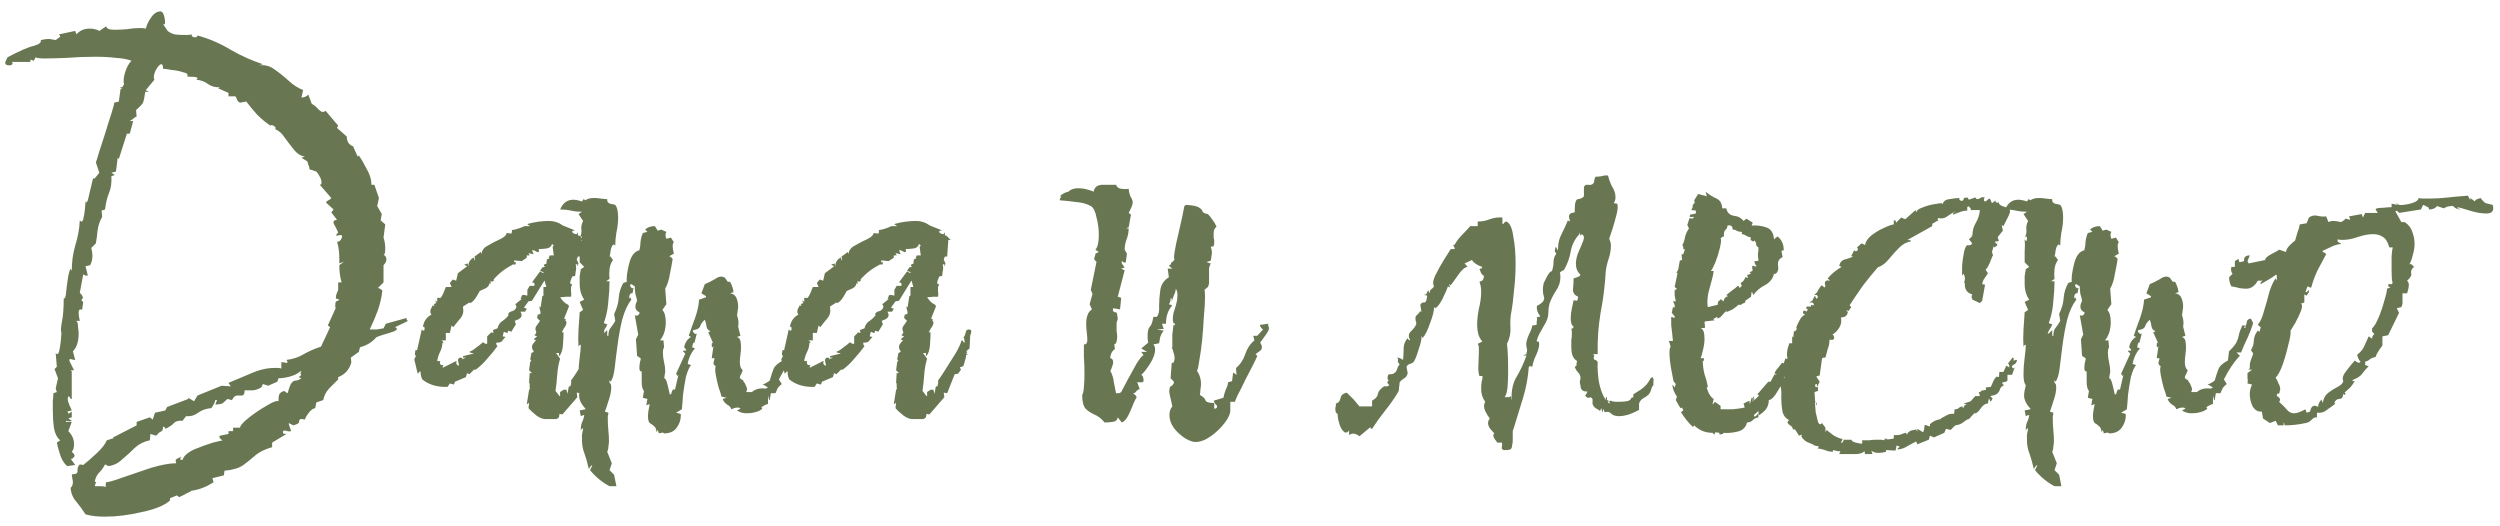 <?xml version="1.0" encoding="UTF-8"?> <svg xmlns="http://www.w3.org/2000/svg" width="209" height="44" viewBox="0 0 209 44" fill="none"><path d="M8.783 43.192C8.463 43.192 8.159 43.176 7.871 43.144C7.615 43.112 7.375 43.064 7.151 43C6.927 42.648 6.671 42.296 6.383 41.944C6.095 41.624 5.935 41.24 5.903 40.792C6.031 40.664 6.095 40.504 6.095 40.312C6.095 40.216 6.079 40.12 6.047 40.024C6.047 39.928 6.031 39.832 5.999 39.736C5.999 39.672 6.047 39.64 6.143 39.64C6.399 39.64 6.511 39.528 6.479 39.304C6.479 39.112 6.543 38.952 6.671 38.824L6.959 38.872C7.247 38.648 7.615 38.328 8.063 37.912C8.511 37.496 8.799 37.128 8.927 36.808L9.551 36.616C9.551 36.616 9.519 36.616 9.455 36.616C9.423 36.584 9.455 36.552 9.551 36.52L11.423 35.56V35.272L12.527 34.888L12.767 35.08L12.959 34.504L13.823 34.312L13.967 34.024L15.743 33.352V33.256L16.223 33.544L16.511 33.064L18.527 32.248L19.295 32.296L19.103 32.008C19.647 31.784 20.255 31.528 20.927 31.24C21.631 30.92 22.303 30.76 22.943 30.76C23.039 30.76 23.135 30.76 23.231 30.76C23.327 30.76 23.423 30.776 23.519 30.808V30.28H23.567C23.631 30.28 23.743 30.296 23.903 30.328C24.063 30.36 24.079 30.28 23.951 30.088C24.495 30.024 24.975 29.864 25.391 29.608C25.839 29.352 26.319 29.144 26.831 28.984L27.599 27.352L27.407 27.208L28.079 25.72C28.047 25.72 28.031 25.72 28.031 25.72V25.624C28.031 25.56 28.031 25.496 28.031 25.432C28.031 25.336 28.047 25.272 28.079 25.24C28.079 25.208 28.127 25.176 28.223 25.144C28.319 25.112 28.367 25.08 28.367 25.048L28.079 24.952V24.856C28.079 24.728 28.111 24.6 28.175 24.472C28.239 24.312 28.271 24.232 28.271 24.232V23.608H28.559C28.431 23.192 28.367 22.712 28.367 22.168L28.751 21.88L28.607 21.928L28.367 22.024V21.592C28.367 21.336 28.351 21.096 28.319 20.872C28.287 20.616 28.239 20.392 28.175 20.2C28.303 20.232 28.415 20.168 28.511 20.008C28.607 19.848 28.623 19.736 28.559 19.672C28.527 19.64 28.447 19.64 28.319 19.672C28.223 19.704 28.143 19.704 28.079 19.672L28.271 19.432C28.175 19.208 28.063 18.984 27.935 18.76C27.807 18.536 27.887 18.408 28.175 18.376L27.695 17.752L27.887 17.512L27.311 16.984L27.263 16.936C27.263 16.872 27.327 16.808 27.455 16.744C27.583 16.68 27.663 16.616 27.695 16.552L26.735 15.448C26.831 15.448 26.879 15.384 26.879 15.256C26.879 15.096 26.831 14.936 26.735 14.776C26.639 14.584 26.543 14.44 26.447 14.344L25.871 14.152V14.104C25.871 14.008 25.839 13.896 25.775 13.768C25.743 13.64 25.711 13.544 25.679 13.48L25.199 13.192L25.487 13.096C25.135 13.032 24.831 12.84 24.575 12.52C24.319 12.2 24.063 11.864 23.807 11.512C23.583 11.16 23.311 10.92 22.991 10.792C23.023 10.792 23.039 10.76 23.039 10.696C23.039 10.632 22.975 10.568 22.847 10.504C22.751 10.44 22.671 10.44 22.607 10.504C22.223 10.248 21.855 9.944 21.503 9.592C21.183 9.24 20.879 8.872 20.591 8.488L20.063 8.584C19.935 8.52 19.855 8.44 19.823 8.344C19.791 8.216 19.743 8.12 19.679 8.056H19.103V7.768L18.239 7.384L18.383 7.288C18.031 7.32 17.711 7.24 17.423 7.048C17.135 6.824 16.799 6.696 16.415 6.664L16.511 6.568C16.511 6.472 16.383 6.424 16.127 6.424C15.871 6.424 15.711 6.408 15.647 6.376C15.743 6.216 15.631 6.104 15.311 6.04C15.023 5.944 14.703 5.88 14.351 5.848C13.999 5.784 13.759 5.752 13.631 5.752C13.631 5.496 13.583 5.368 13.487 5.368C13.359 5.368 13.199 5.544 13.007 5.896C12.847 6.248 12.815 6.504 12.911 6.664L12.191 7.528C12.223 7.56 12.271 7.592 12.335 7.624C12.431 7.624 12.447 7.64 12.383 7.672H12.143C12.079 8.152 12.015 8.456 11.951 8.584C11.919 8.68 11.727 8.888 11.375 9.208L11.423 9.736C11.327 9.768 11.231 9.832 11.135 9.928C11.039 9.992 10.943 10.056 10.847 10.12H11.135L10.847 11.176H10.607L9.935 13.288L9.839 13.192L9.695 14.344L9.311 14.44L9.599 14.632L9.311 14.728C9.343 15.272 9.279 15.736 9.119 16.12C8.959 16.504 8.847 16.968 8.783 17.512L8.495 17.608L8.543 18.136C8.351 18.456 8.223 18.824 8.159 19.24C8.127 19.624 8.079 19.992 8.015 20.344L7.631 20.728C7.695 20.984 7.727 21.192 7.727 21.352C7.727 21.672 7.663 21.944 7.535 22.168L7.151 22.264L7.343 23.032C7.215 23.064 7.087 23.032 6.959 22.936L6.671 24.472C6.927 24.728 6.991 24.904 6.863 25C6.767 25.064 6.799 25.144 6.959 25.24L6.863 25.912C6.831 25.88 6.783 25.864 6.719 25.864C6.623 25.864 6.575 25.96 6.575 26.152C6.575 26.28 6.591 26.424 6.623 26.584C6.655 26.712 6.671 26.792 6.671 26.824H6.383L6.479 26.968C6.511 27.096 6.527 27.24 6.527 27.4C6.559 27.56 6.575 27.72 6.575 27.88C6.575 28.552 6.415 29.048 6.095 29.368L6.287 30.088H6.239C6.175 30.088 6.095 30.072 5.999 30.04C5.935 30.008 5.871 30.008 5.807 30.04V30.184L6.191 30.952H5.903L5.999 31.048V33.352C5.967 33.384 5.919 33.352 5.855 33.256C5.791 33.128 5.743 33.096 5.711 33.16C5.679 33.192 5.663 33.256 5.663 33.352C5.663 33.48 5.711 33.656 5.807 33.88C5.903 34.072 5.967 34.216 5.999 34.312L5.615 34.408L5.711 34.504V34.6L5.999 34.408V34.888L5.711 34.984L5.999 35.176C5.967 35.208 5.887 35.224 5.759 35.224C5.631 35.192 5.551 35.176 5.519 35.176V35.272H5.999L5.711 36.04C6.031 36.36 6.191 36.728 6.191 37.144C6.191 37.432 6.127 37.64 5.999 37.768L6.191 37.96C6.191 37.992 6.191 38.008 6.191 38.008C6.223 38.04 6.239 38.056 6.239 38.056C6.239 38.152 6.191 38.232 6.095 38.296C6.031 38.36 5.967 38.376 5.903 38.344L6.287 38.872L5.615 38.968C5.359 38.744 5.167 38.44 5.039 38.056C4.911 37.672 4.815 37.32 4.751 37L5.039 36.808C4.783 36.616 4.607 36.28 4.511 35.8C4.447 35.32 4.415 34.824 4.415 34.312C4.415 34.024 4.415 33.752 4.415 33.496C4.447 33.24 4.463 33.032 4.463 32.872L4.751 32.776L4.655 32.488L4.847 31.624L4.559 30.856L4.751 30.664L4.655 29.512C4.783 29.672 4.879 29.624 4.943 29.368C5.007 29.112 5.055 28.808 5.087 28.456C5.119 28.104 5.135 27.896 5.135 27.832C5.071 27.672 5.087 27.352 5.183 26.872C5.279 26.392 5.327 25.752 5.327 24.952C5.423 24.984 5.487 24.84 5.519 24.52C5.551 24.168 5.599 23.784 5.663 23.368C5.727 22.92 5.807 22.616 5.903 22.456L5.999 22.648C5.999 21.912 6.095 21.208 6.287 20.536C6.511 19.832 6.639 19.128 6.671 18.424C6.799 18.584 6.895 18.552 6.959 18.328C7.023 18.072 7.071 17.784 7.103 17.464C7.135 17.112 7.151 16.904 7.151 16.84L7.247 16.936L7.343 16.744L7.775 14.92H7.919L8.303 14.44L8.015 13.576C8.047 13.512 8.127 13.256 8.255 12.808C8.415 12.328 8.591 11.784 8.783 11.176C8.975 10.536 9.151 9.976 9.311 9.496C9.471 8.984 9.551 8.68 9.551 8.584L9.935 8.488L10.079 7.432L10.223 7.384L9.983 7.288H10.223L10.367 7.048C10.303 6.76 10.335 6.424 10.463 6.04C10.591 5.624 10.767 5.304 10.991 5.08C10.671 4.952 10.239 4.872 9.695 4.84C9.183 4.776 8.607 4.744 7.967 4.744C7.167 4.744 6.367 4.776 5.567 4.84C4.799 4.872 4.175 4.888 3.695 4.888C3.343 4.888 3.103 4.856 2.975 4.792L2.831 5.08L2.543 4.984V5.176H1.007C1.007 5.208 1.007 5.224 1.007 5.224C1.039 5.224 1.055 5.24 1.055 5.272C1.055 5.4 0.959 5.464 0.767 5.464C0.543 5.464 0.431 5.384 0.431 5.224L0.623 4.792C1.647 4.248 2.383 3.928 2.831 3.832C3.279 3.704 3.471 3.544 3.407 3.352C3.663 3.288 3.887 3.256 4.079 3.256C4.175 3.256 4.271 3.272 4.367 3.304C4.463 3.304 4.559 3.32 4.655 3.352L5.039 3.064L4.943 2.872L6.287 2.584L6.383 2.872C6.671 2.552 7.039 2.392 7.487 2.392C7.807 2.392 8.079 2.456 8.303 2.584L8.879 2.2C8.911 2.392 9.135 2.488 9.551 2.488C9.871 2.488 10.223 2.472 10.607 2.44C10.991 2.376 11.343 2.344 11.663 2.344C11.919 2.344 12.095 2.36 12.191 2.392C12.255 2.104 12.399 1.8 12.623 1.48C12.847 1.128 13.119 0.952 13.439 0.952C13.599 0.984 13.711 1.192 13.775 1.576C13.839 1.96 13.791 2.104 13.631 2.008L14.015 2.584C14.175 2.712 14.367 2.808 14.591 2.872C14.815 2.904 15.039 2.92 15.263 2.92C15.423 2.92 15.567 2.92 15.695 2.92C15.823 2.92 15.935 2.904 16.031 2.872C15.999 3 16.063 3.08 16.223 3.112C16.383 3.144 16.479 3.096 16.511 2.968C17.471 3.224 18.399 3.624 19.295 4.168C20.191 4.68 21.087 5.08 21.983 5.368L21.647 5.464C22.127 5.4 22.559 5.512 22.943 5.8C23.359 6.088 23.759 6.408 24.143 6.76C24.527 7.112 24.927 7.368 25.343 7.528L25.199 8.152C25.423 8.152 25.615 8.072 25.775 7.912L26.063 8.68C26.255 8.776 26.447 8.936 26.639 9.16C26.863 9.384 27.055 9.416 27.215 9.256L28.271 10.504L28.175 10.696L28.991 11.416C28.991 11.832 29.167 12.104 29.519 12.232L29.903 13.096L29.999 13C30.223 13.32 30.447 13.704 30.671 14.152C30.927 14.6 31.055 15.032 31.055 15.448H31.295L31.679 16.552L31.535 17.224L31.919 17.896L31.823 18.424L32.207 18.76L32.063 19.864C32.159 20.152 32.207 20.456 32.207 20.776C32.207 21.128 32.159 21.304 32.063 21.304C32.223 21.368 32.303 21.496 32.303 21.688C32.303 21.848 32.223 22.008 32.063 22.168V23.608L31.583 24.088H31.631C31.695 24.088 31.759 24.12 31.823 24.184C31.887 24.216 31.935 24.248 31.967 24.28C31.903 24.856 31.775 25.416 31.583 25.96C31.391 26.472 31.167 27 30.911 27.544C31.103 27.544 31.295 27.544 31.487 27.544C31.711 27.512 31.903 27.48 32.063 27.448L32.255 27.064L33.983 26.584C33.983 26.744 34.031 26.824 34.127 26.824L33.023 27.352C33.247 27.448 33.231 27.56 32.975 27.688C32.719 27.784 32.415 27.88 32.063 27.976C31.743 28.072 31.535 28.152 31.439 28.216C31.119 28.6 30.671 28.872 30.095 29.032L29.999 29.416L29.327 29.896L29.375 30.28C29.215 30.888 28.847 31.304 28.271 31.528V31.72C28.047 31.944 27.791 32.2 27.503 32.488C27.247 32.776 27.087 33.096 27.023 33.448L26.447 33.64L26.351 34.12C26.159 34.152 25.983 34.28 25.823 34.504C25.663 34.696 25.551 34.888 25.487 35.08C25.391 35.048 25.295 35.032 25.199 35.032C25.071 35.032 25.007 35.096 25.007 35.224C25.039 35.352 24.879 35.464 24.527 35.56L24.143 35.368V35.464L24.335 36.04C24.239 36.072 24.127 36.072 23.999 36.04C23.871 35.976 23.759 35.976 23.663 36.04V36.232C23.759 36.264 23.855 36.28 23.951 36.28C24.047 36.248 24.063 36.248 23.999 36.28H23.951L22.751 37V37.384C22.175 37.544 21.711 37.768 21.359 38.056C21.039 38.344 20.703 38.616 20.351 38.872C19.999 39.128 19.471 39.288 18.767 39.352L18.719 39.736L17.759 39.976L17.855 40.312C17.215 40.728 16.575 40.968 15.935 41.032H15.983C16.047 41.032 15.935 41.096 15.647 41.224C15.359 41.384 15.135 41.496 14.975 41.56L14.783 41.416L14.207 41.656V41.848C13.727 42.264 12.943 42.584 11.855 42.808C10.767 43.064 9.743 43.192 8.783 43.192ZM8.879 40.696C8.815 40.6 8.815 40.472 8.879 40.312C9.071 40.312 9.519 40.184 10.223 39.928C10.959 39.672 11.759 39.4 12.623 39.112C13.487 38.856 14.191 38.728 14.735 38.728C14.703 38.664 14.687 38.584 14.687 38.488C14.687 38.392 14.847 38.296 15.167 38.2L15.071 38.344C15.007 38.408 15.071 38.44 15.263 38.44C15.359 38.12 15.679 37.832 16.223 37.576C16.767 37.352 17.295 37.16 17.807 37C18.351 36.872 18.623 36.808 18.623 36.808C18.463 36.744 18.367 36.648 18.335 36.52L18.383 36.424L19.103 36.28V36.04H19.487V35.752H20.063C20.095 35.56 20.335 35.288 20.783 34.936C21.263 34.552 21.759 34.216 22.271 33.928C22.783 33.608 23.119 33.48 23.279 33.544C23.279 33.32 23.295 33.144 23.327 33.016C23.391 32.856 23.535 32.744 23.759 32.68C23.823 32.744 23.919 32.808 24.047 32.872C24.175 32.392 24.287 32.104 24.383 32.008C24.479 31.88 24.591 31.816 24.719 31.816C24.847 31.816 25.007 31.752 25.199 31.624L24.959 31.528C25.023 31.496 25.103 31.432 25.199 31.336L25.103 31.24L25.199 31.048H25.103C24.879 31.24 24.591 31.384 24.239 31.48C23.887 31.576 23.567 31.624 23.279 31.624L23.183 31.912L22.415 32.248L21.983 32.104L21.839 32.392C21.615 32.52 21.391 32.6 21.167 32.632C20.943 32.632 20.703 32.632 20.447 32.632V32.68C20.447 32.904 20.383 33.032 20.255 33.064C20.127 33.064 19.983 33.064 19.823 33.064C19.663 33.064 19.519 33.192 19.391 33.448L19.007 33.352C18.815 33.544 18.671 33.672 18.575 33.736C18.511 33.768 18.319 33.8 17.999 33.832L18.143 33.448H17.999C17.967 33.64 17.855 33.864 17.663 34.12C17.247 34.152 16.879 34.28 16.559 34.504C16.271 34.728 15.935 34.824 15.551 34.792L15.263 35.176C14.911 35.144 14.655 35.224 14.495 35.416C14.335 35.576 14.111 35.72 13.823 35.848C13.791 35.752 13.759 35.704 13.727 35.704C13.727 35.704 13.695 35.688 13.631 35.656C13.631 35.912 13.567 36.056 13.439 36.088C13.343 36.12 13.215 36.232 13.055 36.424L12.575 36.28L12.527 36.808C12.047 36.904 11.631 37.112 11.279 37.432C10.927 37.784 10.575 38.104 10.223 38.392C9.903 38.712 9.519 38.904 9.071 38.968L8.783 38.824C8.655 39.08 8.495 39.304 8.303 39.496C8.111 39.688 7.983 39.944 7.919 40.264C8.047 40.296 8.079 40.328 8.015 40.36C7.983 40.424 7.951 40.52 7.919 40.648C8.079 40.648 8.239 40.648 8.399 40.648C8.559 40.648 8.719 40.664 8.879 40.696ZM45.672 35.032C45.448 35.064 45.176 34.968 44.856 34.744C44.536 34.488 44.312 34.28 44.184 34.12L44.232 33.688C44.2 33.688 44.168 33.704 44.136 33.736C44.104 33.768 44.072 33.784 44.04 33.784L44.232 32.584C44.296 32.584 44.312 32.504 44.28 32.344C44.28 32.184 44.28 32.088 44.28 32.056L44.232 32.008L44.28 31.192H44.472L44.232 30.952L44.328 30.232L44.424 30.184L44.328 30.04L44.424 29.512L44.616 29.416C44.616 29.352 44.584 29.288 44.52 29.224C44.488 29.128 44.472 29.048 44.472 28.984C44.472 28.856 44.584 28.68 44.808 28.456L44.616 28.36L44.904 28.12L44.664 28.024C44.824 27.896 44.872 27.784 44.808 27.688C44.744 27.56 44.744 27.432 44.808 27.304L45.144 26.824L44.904 26.584L44.952 26.296C45.112 26.296 45.192 26.248 45.192 26.152C45.192 26.088 45.176 26.008 45.144 25.912C45.112 25.816 45.096 25.72 45.096 25.624H45.144L45.192 25.72L45.336 24.76L45.432 24.712V23.992H45.672L45.528 23.464L45.48 23.512L44.472 25.144L44.184 25.192L43.8 25.72L44.04 25.816L43.896 26.056H43.512C43.576 26.184 43.608 26.28 43.608 26.344C43.608 26.472 43.528 26.584 43.368 26.68C43.208 26.744 43.096 26.792 43.032 26.824L43.128 27.112L42.744 27.736L42.504 27.64C42.504 27.64 42.488 27.672 42.456 27.736C42.456 27.8 42.424 27.832 42.36 27.832L42.12 27.736L42.024 28.12L42.264 28.168C42.136 28.296 42.04 28.408 41.976 28.504C41.912 28.6 41.752 28.648 41.496 28.648C41.464 28.744 41.496 28.84 41.592 28.936C41.336 29.288 41.048 29.64 40.728 29.992C40.44 30.344 40.12 30.648 39.768 30.904H39.624L39.24 31.288L39.048 31.192L38.952 31.528L38.04 31.912L37.944 32.152L37.608 32.056L37.416 32.344H37.224C36.456 32.344 35.816 32.136 35.304 31.72C35.208 31.528 35.16 31.304 35.16 31.048C35.096 31.048 35.048 31.08 35.016 31.144C34.984 31.176 34.952 31.208 34.92 31.24L34.632 30.04L34.776 29.752L34.68 29.656L34.728 29.272H34.872L35.256 27.544C35.288 27.544 35.304 27.56 35.304 27.592C35.336 27.624 35.368 27.64 35.4 27.64C35.464 27.64 35.496 27.592 35.496 27.496C35.496 27.4 35.48 27.336 35.448 27.304L35.352 27.352C35.416 26.872 35.656 26.52 36.072 26.296C36.008 26.232 35.976 26.152 35.976 26.056C35.976 25.96 35.992 25.88 36.024 25.816C36.088 25.72 36.136 25.624 36.168 25.528L36.312 25.576V25.528L36.264 25.432L36.456 25.336C36.488 25.336 36.472 25.288 36.408 25.192C36.376 25.096 36.424 25.112 36.552 25.24V24.904H36.84C36.936 24.776 37.016 24.632 37.08 24.472C37.144 24.312 37.208 24.152 37.272 23.992H37.752L37.608 23.656L37.848 23.368L38.136 23.464L38.28 22.84L39.048 22.264L38.808 22.12L39.096 22.024L39.144 22.312C39.144 21.96 39.288 21.704 39.576 21.544H39.624L39.672 21.784L39.72 21.688L39.672 21.448L40.2 21.064L40.248 21.256C40.28 20.936 40.456 20.696 40.776 20.536C41.096 20.344 41.432 20.168 41.784 20.008C42.136 19.848 42.328 19.672 42.36 19.48L42.744 19.528C42.776 19.496 42.792 19.448 42.792 19.384C42.824 19.288 42.808 19.24 42.744 19.24C43.064 19.208 43.432 19.096 43.848 18.904H44.328L44.088 18.76L44.136 18.712C44.712 18.552 45.304 18.472 45.912 18.472C46.328 18.472 46.712 18.6 47.064 18.856L48.024 19.24C48.056 19.272 48.024 19.288 47.928 19.288C47.864 19.288 47.832 19.32 47.832 19.384C47.832 19.416 47.88 19.464 47.976 19.528C48.072 19.56 48.152 19.576 48.216 19.576L48.264 19.432C48.296 19.432 48.312 19.496 48.312 19.624C48.344 19.72 48.376 19.736 48.408 19.672L48.792 20.056H48.6L48.504 21.448H48.312L48.216 21.688L48.36 22.024C48.36 22.056 48.344 22.12 48.312 22.216C48.312 22.28 48.296 22.264 48.264 22.168V22.072L48.12 22.12C48.152 22.184 48.168 22.28 48.168 22.408C48.168 22.504 48.152 22.616 48.12 22.744C48.12 22.84 48.104 22.952 48.072 23.08C47.944 23.08 47.864 23.096 47.832 23.128L47.688 23.512C47.656 23.64 47.672 23.72 47.736 23.752C47.8 23.752 47.832 23.768 47.832 23.8L47.736 23.992C47.736 24.12 47.736 24.248 47.736 24.376C47.768 24.504 47.768 24.648 47.736 24.808H47.352L46.824 24.856C46.952 25.048 47.096 25.208 47.256 25.336C47.416 25.432 47.496 25.48 47.496 25.48C47.56 25.544 47.576 25.608 47.544 25.672C47.48 25.832 47.416 25.992 47.352 26.152C47.288 26.312 47.224 26.472 47.16 26.632L47.304 26.68C47.336 26.712 47.32 26.728 47.256 26.728C47.224 26.728 47.224 26.744 47.256 26.776L47.304 26.824C47.336 26.856 47.352 26.904 47.352 26.968C47.352 27.096 47.304 27.224 47.208 27.352C47.112 27.48 47.032 27.624 46.968 27.784H47.112C47.112 28.04 47.096 28.392 47.064 28.84C47.032 29.256 46.936 29.56 46.776 29.752H46.728V29.512H46.488L46.824 29.992C46.696 30.408 46.616 30.856 46.584 31.336C46.552 31.784 46.504 32.232 46.44 32.68L46.776 33.112H46.824V32.776L47.112 32.584H47.352L47.448 32.92L47.544 32.344C47.544 32.376 47.544 32.376 47.544 32.344C47.576 32.312 47.592 32.296 47.592 32.296H47.688C47.752 32.072 47.768 31.912 47.736 31.816C47.928 31.56 48.152 31.224 48.408 30.808C48.696 30.36 48.968 29.928 49.224 29.512C49.48 29.064 49.64 28.712 49.704 28.456C49.768 28.456 49.816 28.488 49.848 28.552C49.88 28.616 49.912 28.648 49.944 28.648C49.976 28.648 49.976 28.584 49.944 28.456C49.944 28.296 49.912 28.232 49.848 28.264C49.944 28.136 50.008 27.992 50.04 27.832C50.072 27.64 50.152 27.544 50.28 27.544C50.44 27.544 50.52 27.592 50.52 27.688C50.52 27.752 50.504 27.832 50.472 27.928C50.44 27.992 50.424 28.056 50.424 28.12L50.376 29.128L50.088 29.368L50.184 29.416H50.232L50.088 29.512L50.232 29.656H50.088C50.088 29.816 50.056 29.976 49.992 30.136C49.96 30.296 49.912 30.456 49.848 30.616L49.56 30.712L49.656 30.904L49.416 31.24L49.128 31.288L48.504 32.872L48.216 32.824L48.264 33.208L47.016 34.648L46.776 34.6L46.728 34.888L46.536 35.032H45.672ZM36.984 30.712H37.08L38.136 30.184C38.2 30.248 38.216 30.28 38.184 30.28C38.152 30.28 38.136 30.28 38.136 30.28C38.136 30.376 38.168 30.456 38.232 30.52C38.296 30.552 38.344 30.568 38.376 30.568L38.28 30.088C38.344 29.896 38.472 29.848 38.664 29.944L38.616 30.04L38.952 29.896H38.712C38.68 29.8 38.712 29.752 38.808 29.752L39.576 29.56C39.608 29.528 39.56 29.512 39.432 29.512C39.304 29.48 39.24 29.448 39.24 29.416L39.528 29.272C39.752 29.112 39.944 28.968 40.104 28.84C40.296 28.68 40.392 28.6 40.392 28.6C40.456 28.696 40.552 28.744 40.68 28.744H40.728V28.12L41.064 27.784L41.256 27.832L41.208 27.592L41.592 27.448C41.656 27.16 41.8 26.952 42.024 26.824C42.248 26.664 42.424 26.488 42.552 26.296H42.456C42.52 26.136 42.648 26.04 42.84 26.008C43.032 25.944 43.144 25.816 43.176 25.624L43.08 25.432L43.608 25L43.512 24.952C43.576 24.888 43.608 24.824 43.608 24.76C43.64 24.664 43.72 24.632 43.848 24.664L44.088 24.712V24.232L44.28 23.896H44.664C44.728 23.704 44.664 23.608 44.472 23.608L45.144 22.696L45.432 22.84V22.744L45.144 22.648L45.336 22.36L45.528 22.312L45.576 22.264C45.48 22.264 45.448 22.232 45.48 22.168C45.512 22.072 45.576 22.04 45.672 22.072L45.72 21.688L45.96 21.592H45.864L45.96 21.352H46.296L46.2 20.632L46.296 20.536L46.152 20.392C46.088 20.616 45.928 20.744 45.672 20.776C45.416 20.808 45.192 20.824 45 20.824C45.064 20.856 45.08 20.92 45.048 21.016C45.016 21.08 44.968 21.096 44.904 21.064L44.616 20.92H44.472L44.616 21.256L44.184 21.16L44.28 21.352H44.04V21.544L43.608 21.832C43.576 21.832 43.432 21.816 43.176 21.784C42.952 21.752 42.904 21.8 43.032 21.928H43.128C43.128 22.088 43.08 22.152 42.984 22.12C42.888 22.088 42.824 22.072 42.792 22.072L42.888 22.12C42.28 22.408 41.736 22.824 41.256 23.368C41.32 23.4 41.304 23.448 41.208 23.512C41.144 23.576 41.08 23.56 41.016 23.464V23.752L40.92 23.656C40.92 23.816 40.824 23.96 40.632 24.088C40.44 24.184 40.264 24.264 40.104 24.328C40.008 24.52 39.896 24.712 39.768 24.904C39.64 25.096 39.496 25.24 39.336 25.336L39.24 25.288L38.712 25.624V25.768C38.776 26.088 38.696 26.376 38.472 26.632C38.28 26.856 38.088 27.096 37.896 27.352L37.752 27.208L37.608 27.832H37.272V28.456H36.84C36.968 28.456 37.048 28.536 37.08 28.696V28.744C37.08 28.744 37.08 28.728 37.08 28.696L36.984 28.648C36.984 28.904 36.92 29.16 36.792 29.416C36.664 29.672 36.584 29.928 36.552 30.184H36.792C36.728 30.44 36.824 30.552 37.08 30.52L36.984 30.712ZM50.956 40.648C50.349 40.328 49.804 39.88 49.325 39.304L49.517 38.92H49.42L49.228 39.208C49.1 38.664 48.972 38.216 48.844 37.864C48.717 37.544 48.653 37.176 48.653 36.76C48.653 36.6 48.653 36.456 48.653 36.328C48.684 36.168 48.717 36.008 48.748 35.848C48.717 35.784 48.669 35.8 48.605 35.896C48.572 35.96 48.556 36.008 48.556 36.04V35.896C48.556 35.672 48.589 35.48 48.653 35.32C48.748 35.128 48.812 34.92 48.844 34.696C48.781 34.696 48.684 34.728 48.556 34.792L48.461 34.312L48.941 34.216V34.168C48.589 33.784 48.413 33.416 48.413 33.064C48.413 32.872 48.461 32.584 48.556 32.2C48.428 32.072 48.364 31.768 48.364 31.288C48.364 30.84 48.397 30.376 48.461 29.896C48.525 29.416 48.556 29.064 48.556 28.84C48.525 28.808 48.477 28.824 48.413 28.888C48.38 28.952 48.364 29 48.364 29.032C48.333 28.552 48.333 28.056 48.364 27.544C48.397 27.032 48.428 26.552 48.461 26.104L48.748 25.912L48.461 25.24L48.844 25.048C48.589 24.696 48.461 24.248 48.461 23.704C48.461 23.48 48.461 23.272 48.461 23.08C48.492 22.856 48.525 22.664 48.556 22.504L48.844 22.312L48.461 21.928C48.461 21.64 48.461 21.336 48.461 21.016C48.492 20.664 48.492 20.328 48.461 20.008C48.589 20.2 48.653 20.184 48.653 19.96C48.653 19.736 48.589 19.704 48.461 19.864C48.589 19.64 48.636 19.416 48.605 19.192C48.572 18.968 48.62 18.728 48.748 18.472L48.364 17.896L48.653 17.704C48.333 17.704 48.029 17.672 47.74 17.608C47.453 17.544 47.148 17.512 46.828 17.512C47.053 16.968 47.42 16.696 47.932 16.696C48.124 16.696 48.364 16.744 48.653 16.84L48.797 16.648H48.748L48.844 16.6L48.797 16.648L48.941 16.744C49.1 16.616 49.34 16.552 49.66 16.552C49.852 16.552 50.044 16.568 50.236 16.6C50.461 16.632 50.636 16.648 50.764 16.648V16.744C50.764 16.872 50.844 16.968 51.005 17.032C51.197 17.064 51.34 17.096 51.437 17.128C51.532 17.256 51.596 17.416 51.629 17.608C51.66 17.8 51.676 17.992 51.676 18.184C51.676 18.6 51.629 19.016 51.532 19.432C51.468 19.816 51.437 20.184 51.437 20.536L51.34 20.44C51.212 20.44 51.117 20.6 51.053 20.92C51.02 21.208 50.989 21.384 50.956 21.448C51.02 21.416 51.069 21.448 51.1 21.544C51.164 21.608 51.212 21.672 51.245 21.736C51.084 21.96 50.989 22.216 50.956 22.504C50.925 22.792 50.925 23.064 50.956 23.32L50.669 23.512H50.956C50.956 24.024 50.925 24.568 50.861 25.144C50.828 25.688 50.733 26.216 50.572 26.728L50.477 27.016L50.764 27.112C50.733 27.24 50.669 27.368 50.572 27.496C50.508 27.592 50.444 27.72 50.38 27.88H50.477L50.764 27.592V28.072H50.861C50.861 27.752 50.925 27.528 51.053 27.4C51.181 27.24 51.309 27.048 51.437 26.824L51.34 26.248C51.565 25.8 51.693 25.352 51.724 24.904C51.757 24.456 51.885 24.04 52.108 23.656L52.397 23.56C52.364 23.208 52.428 22.712 52.589 22.072C52.748 21.4 53.036 21.016 53.453 20.92C53.517 20.664 53.548 20.424 53.548 20.2C53.581 19.944 53.645 19.704 53.74 19.48L54.124 19.384L53.932 19.192C54.124 19 54.397 18.904 54.748 18.904L54.989 19.288L55.276 19.192L55.709 19.384C55.612 19.544 55.612 19.736 55.709 19.96L56.093 19.864L56.333 20.248C56.269 20.312 56.236 20.424 56.236 20.584C56.236 20.744 56.269 20.952 56.333 21.208L55.901 21.448C55.965 21.416 56.029 21.432 56.093 21.496C56.157 21.56 56.205 21.608 56.236 21.64C56.172 22.056 56.093 22.488 55.996 22.936C55.932 23.384 55.804 23.784 55.612 24.136L55.709 25.432L55.373 25.912C55.565 26.104 55.66 26.456 55.66 26.968C55.66 27.192 55.629 27.432 55.565 27.688C55.501 27.944 55.373 28.2 55.181 28.456H55.468L55.517 29.032C55.453 29.128 55.42 29.288 55.42 29.512C55.42 29.736 55.453 29.992 55.517 30.28C55.581 30.536 55.612 30.792 55.612 31.048C55.612 31.144 55.596 31.24 55.565 31.336C55.565 31.432 55.548 31.528 55.517 31.624C55.612 31.592 55.709 31.768 55.804 32.152C55.901 32.536 55.965 32.808 55.996 32.968H56.093C56.124 32.904 56.157 32.808 56.188 32.68C56.252 32.552 56.333 32.52 56.428 32.584L56.717 31.336L56.62 31.432L56.525 31.24L57.292 29.56L57.1 29.368C57.1 29.304 57.133 29.288 57.197 29.32C57.292 29.32 57.356 29.304 57.389 29.272L57.197 29.032C57.261 28.648 57.453 28.36 57.773 28.168L57.581 28.072C57.74 27.592 57.916 27.096 58.108 26.584C58.3 26.04 58.413 25.528 58.444 25.048L59.02 24.856V24.76L58.636 24.52L58.925 23.752C59.181 23.656 59.468 23.512 59.788 23.32C60.108 23.096 60.38 23.064 60.605 23.224L60.844 23.56H61.036C61.197 23.848 61.292 24.136 61.325 24.424L61.036 24.52C61.292 24.552 61.468 24.68 61.565 24.904C61.66 25.128 61.709 25.368 61.709 25.624C61.709 25.752 61.693 25.88 61.66 26.008C61.66 26.136 61.645 26.248 61.612 26.344C61.74 26.696 61.773 27.016 61.709 27.304L61.901 28.072L61.612 28.168C61.773 28.232 61.868 28.344 61.901 28.504C61.932 28.664 61.949 28.84 61.949 29.032C61.949 29.224 61.932 29.432 61.901 29.656C61.868 29.88 61.852 30.088 61.852 30.28C61.852 30.6 61.932 30.824 62.093 30.952C62.029 31.144 61.965 31.288 61.901 31.384C61.868 31.448 61.852 31.512 61.852 31.576C61.852 31.64 61.965 31.72 62.188 31.816H62.093C62.221 31.944 62.316 32.104 62.38 32.296C62.477 32.456 62.477 32.616 62.38 32.776H62.861C63.148 32.52 63.532 32.424 64.013 32.488L64.204 32.392L63.724 32.104C63.788 32.136 63.901 32.104 64.061 32.008C64.221 31.912 64.317 31.848 64.349 31.816C64.477 31.368 64.588 31.032 64.684 30.808C64.781 30.584 65.037 30.36 65.453 30.136L65.549 29.368C65.9 29.016 66.109 28.76 66.172 28.6C66.269 28.408 66.332 28.216 66.365 28.024C66.397 27.832 66.493 27.56 66.653 27.208H66.892L66.796 27.4C66.796 27.4 66.829 27.4 66.892 27.4C66.957 27.368 66.957 27.336 66.892 27.304C66.989 27.144 67.037 27 67.037 26.872C67.069 26.744 67.18 26.664 67.373 26.632L67.564 27.016C67.436 27.432 67.276 27.848 67.085 28.264C66.892 28.648 66.716 29.048 66.556 29.464H66.172L66.46 29.752C66.397 29.784 66.252 29.944 66.028 30.232C65.837 30.488 65.644 30.776 65.453 31.096C65.293 31.384 65.18 31.592 65.117 31.72L65.356 32.104C65.228 32.2 65.117 32.312 65.02 32.44C64.957 32.568 64.892 32.712 64.829 32.872H64.445L64.349 33.448H64.3L64.204 33.064V33.784H64.156C64.124 33.784 64.044 33.816 63.916 33.88C63.788 33.944 63.693 34.008 63.629 34.072H63.676L63.724 34.168C63.596 34.296 63.404 34.392 63.148 34.456C62.925 34.52 62.684 34.552 62.428 34.552C62.108 34.552 61.837 34.472 61.612 34.312L61.901 34.168C61.868 34.104 61.788 34.072 61.66 34.072C61.565 34.072 61.468 34.088 61.373 34.12C61.276 34.152 61.197 34.184 61.133 34.216C61.1 34.056 60.989 33.928 60.797 33.832C60.605 33.704 60.477 33.544 60.413 33.352L60.748 33.256L60.316 33.16C60.285 33 60.205 32.744 60.077 32.392C59.98 32.04 59.901 31.688 59.837 31.336C59.773 30.984 59.773 30.744 59.837 30.616C59.709 30.552 59.645 30.456 59.645 30.328C59.676 30.168 59.709 30.04 59.74 29.944H59.501L59.645 28.936C59.548 29.096 59.501 29.064 59.501 28.84C59.501 28.616 59.548 28.584 59.645 28.744L59.212 27.784L59.404 27.688C59.212 27.624 59.1 27.496 59.069 27.304C59.036 27.08 58.989 26.888 58.925 26.728C58.733 26.888 58.605 27.064 58.541 27.256C58.477 27.448 58.285 27.56 57.965 27.592C57.901 27.656 57.916 27.736 58.013 27.832C58.108 27.928 58.188 27.944 58.252 27.88L58.06 28.648C57.996 28.616 57.949 28.664 57.916 28.792C57.885 28.92 57.868 29 57.868 29.032C57.901 29.064 57.949 29.08 58.013 29.08C58.077 29.08 58.093 29.112 58.06 29.176C57.773 29.496 57.581 29.912 57.484 30.424L57.773 30.52C57.612 30.712 57.468 31.048 57.34 31.528C57.245 32.008 57.164 32.504 57.1 33.016C57.069 33.528 57.036 33.928 57.005 34.216L56.525 34.504L56.908 34.6C56.941 35.016 56.828 35.4 56.572 35.752C56.349 36.072 55.996 36.232 55.517 36.232C55.484 36.168 55.404 36.152 55.276 36.184C55.148 36.216 55.084 36.232 55.084 36.232L54.989 35.944L54.892 36.136C54.861 35.848 54.781 35.672 54.653 35.608C54.556 35.512 54.444 35.432 54.316 35.368C54.221 35.272 54.172 35.08 54.172 34.792C54.172 34.536 54.221 34.2 54.316 33.784L54.029 33.88L54.124 33.352L53.74 33.256L53.837 32.68C53.709 32.552 53.645 32.296 53.645 31.912C53.645 31.496 53.645 31.208 53.645 31.048H53.596C53.501 31.048 53.453 30.952 53.453 30.76C53.453 30.6 53.468 30.44 53.501 30.28C53.565 30.088 53.581 29.976 53.548 29.944L53.261 29.752L53.164 28.36L53.356 27.976L53.069 26.344C53.164 26.408 53.261 26.408 53.356 26.344C53.453 26.248 53.484 26.168 53.453 26.104C53.228 26.008 53.117 25.848 53.117 25.624C53.117 25.56 53.133 25.48 53.164 25.384C53.197 25.288 53.228 25.208 53.261 25.144C53.228 24.952 53.181 24.76 53.117 24.568C53.084 24.344 53.069 24.136 53.069 23.944L52.781 23.752C52.653 23.784 52.636 23.864 52.733 23.992C52.828 24.12 52.908 24.136 52.972 24.04L52.877 24.52C52.781 24.488 52.7 24.536 52.636 24.664C52.605 24.792 52.589 24.888 52.589 24.952L52.684 24.856L52.781 25.048C52.461 25.464 52.205 26.024 52.013 26.728C51.852 27.4 51.724 28.104 51.629 28.84C51.532 29.544 51.453 30.184 51.389 30.76C51.325 31.304 51.212 31.688 51.053 31.912L50.956 31.768V32.008C51.053 32.04 51.1 32.168 51.1 32.392C51.1 32.712 51.02 33.096 50.861 33.544C50.733 33.96 50.636 34.248 50.572 34.408L50.861 34.504C50.861 34.6 50.844 34.696 50.812 34.792C50.812 34.888 50.812 34.984 50.812 35.08C50.812 35.368 50.828 35.672 50.861 35.992C50.892 36.28 50.908 36.568 50.908 36.856C50.908 37.016 50.892 37.176 50.861 37.336C50.861 37.496 50.828 37.64 50.764 37.768L51.148 38.728L50.956 39.304L51.34 39.688L51.532 40.648H50.956ZM76.353 35.032C76.129 35.064 75.857 34.968 75.537 34.744C75.217 34.488 74.993 34.28 74.865 34.12L74.913 33.688C74.881 33.688 74.849 33.704 74.817 33.736C74.785 33.768 74.753 33.784 74.721 33.784L74.913 32.584C74.977 32.584 74.993 32.504 74.961 32.344C74.961 32.184 74.961 32.088 74.961 32.056L74.913 32.008L74.961 31.192H75.153L74.913 30.952L75.009 30.232L75.105 30.184L75.009 30.04L75.105 29.512L75.297 29.416C75.297 29.352 75.265 29.288 75.201 29.224C75.169 29.128 75.153 29.048 75.153 28.984C75.153 28.856 75.265 28.68 75.489 28.456L75.297 28.36L75.585 28.12L75.345 28.024C75.505 27.896 75.553 27.784 75.489 27.688C75.425 27.56 75.425 27.432 75.489 27.304L75.825 26.824L75.585 26.584L75.633 26.296C75.793 26.296 75.873 26.248 75.873 26.152C75.873 26.088 75.857 26.008 75.825 25.912C75.793 25.816 75.777 25.72 75.777 25.624H75.825L75.873 25.72L76.017 24.76L76.113 24.712V23.992H76.353L76.209 23.464L76.161 23.512L75.153 25.144L74.865 25.192L74.481 25.72L74.721 25.816L74.577 26.056H74.193C74.257 26.184 74.289 26.28 74.289 26.344C74.289 26.472 74.209 26.584 74.049 26.68C73.889 26.744 73.777 26.792 73.713 26.824L73.809 27.112L73.425 27.736L73.185 27.64C73.185 27.64 73.169 27.672 73.137 27.736C73.137 27.8 73.105 27.832 73.041 27.832L72.801 27.736L72.705 28.12L72.945 28.168C72.817 28.296 72.721 28.408 72.657 28.504C72.593 28.6 72.433 28.648 72.177 28.648C72.145 28.744 72.177 28.84 72.273 28.936C72.017 29.288 71.729 29.64 71.409 29.992C71.121 30.344 70.801 30.648 70.449 30.904H70.305L69.921 31.288L69.729 31.192L69.633 31.528L68.721 31.912L68.625 32.152L68.289 32.056L68.097 32.344H67.905C67.137 32.344 66.497 32.136 65.985 31.72C65.889 31.528 65.841 31.304 65.841 31.048C65.777 31.048 65.729 31.08 65.697 31.144C65.665 31.176 65.633 31.208 65.601 31.24L65.313 30.04L65.457 29.752L65.361 29.656L65.409 29.272H65.553L65.937 27.544C65.969 27.544 65.985 27.56 65.985 27.592C66.017 27.624 66.049 27.64 66.081 27.64C66.145 27.64 66.177 27.592 66.177 27.496C66.177 27.4 66.161 27.336 66.129 27.304L66.033 27.352C66.097 26.872 66.337 26.52 66.753 26.296C66.689 26.232 66.657 26.152 66.657 26.056C66.657 25.96 66.673 25.88 66.705 25.816C66.769 25.72 66.817 25.624 66.849 25.528L66.993 25.576V25.528L66.945 25.432L67.137 25.336C67.169 25.336 67.153 25.288 67.089 25.192C67.057 25.096 67.105 25.112 67.233 25.24V24.904H67.521C67.617 24.776 67.697 24.632 67.761 24.472C67.825 24.312 67.889 24.152 67.953 23.992H68.433L68.289 23.656L68.529 23.368L68.817 23.464L68.961 22.84L69.729 22.264L69.489 22.12L69.777 22.024L69.825 22.312C69.825 21.96 69.969 21.704 70.257 21.544H70.305L70.353 21.784L70.401 21.688L70.353 21.448L70.881 21.064L70.929 21.256C70.961 20.936 71.137 20.696 71.457 20.536C71.777 20.344 72.113 20.168 72.465 20.008C72.817 19.848 73.009 19.672 73.041 19.48L73.425 19.528C73.457 19.496 73.473 19.448 73.473 19.384C73.505 19.288 73.489 19.24 73.425 19.24C73.745 19.208 74.113 19.096 74.529 18.904H75.009L74.769 18.76L74.817 18.712C75.393 18.552 75.985 18.472 76.593 18.472C77.009 18.472 77.393 18.6 77.745 18.856L78.705 19.24C78.737 19.272 78.705 19.288 78.609 19.288C78.545 19.288 78.513 19.32 78.513 19.384C78.513 19.416 78.561 19.464 78.657 19.528C78.753 19.56 78.833 19.576 78.897 19.576L78.945 19.432C78.977 19.432 78.993 19.496 78.993 19.624C79.025 19.72 79.057 19.736 79.089 19.672L79.473 20.056H79.281L79.185 21.448H78.993L78.897 21.688L79.041 22.024C79.041 22.056 79.025 22.12 78.993 22.216C78.993 22.28 78.977 22.264 78.945 22.168V22.072L78.801 22.12C78.833 22.184 78.849 22.28 78.849 22.408C78.849 22.504 78.833 22.616 78.801 22.744C78.801 22.84 78.785 22.952 78.753 23.08C78.625 23.08 78.545 23.096 78.513 23.128L78.369 23.512C78.337 23.64 78.353 23.72 78.417 23.752C78.481 23.752 78.513 23.768 78.513 23.8L78.417 23.992C78.417 24.12 78.417 24.248 78.417 24.376C78.449 24.504 78.449 24.648 78.417 24.808H78.033L77.505 24.856C77.633 25.048 77.777 25.208 77.937 25.336C78.097 25.432 78.177 25.48 78.177 25.48C78.241 25.544 78.257 25.608 78.225 25.672C78.161 25.832 78.097 25.992 78.033 26.152C77.969 26.312 77.905 26.472 77.841 26.632L77.985 26.68C78.017 26.712 78.001 26.728 77.937 26.728C77.905 26.728 77.905 26.744 77.937 26.776L77.985 26.824C78.017 26.856 78.033 26.904 78.033 26.968C78.033 27.096 77.985 27.224 77.889 27.352C77.793 27.48 77.713 27.624 77.649 27.784H77.793C77.793 28.04 77.777 28.392 77.745 28.84C77.713 29.256 77.617 29.56 77.457 29.752H77.409V29.512H77.169L77.505 29.992C77.377 30.408 77.297 30.856 77.265 31.336C77.233 31.784 77.185 32.232 77.121 32.68L77.457 33.112H77.505V32.776L77.793 32.584H78.033L78.129 32.92L78.225 32.344C78.225 32.376 78.225 32.376 78.225 32.344C78.257 32.312 78.273 32.296 78.273 32.296H78.369C78.433 32.072 78.449 31.912 78.417 31.816C78.609 31.56 78.833 31.224 79.089 30.808C79.377 30.36 79.649 29.928 79.905 29.512C80.161 29.064 80.321 28.712 80.385 28.456C80.449 28.456 80.497 28.488 80.529 28.552C80.561 28.616 80.593 28.648 80.625 28.648C80.657 28.648 80.657 28.584 80.625 28.456C80.625 28.296 80.593 28.232 80.529 28.264C80.625 28.136 80.689 27.992 80.721 27.832C80.753 27.64 80.833 27.544 80.961 27.544C81.121 27.544 81.201 27.592 81.201 27.688C81.201 27.752 81.185 27.832 81.153 27.928C81.121 27.992 81.105 28.056 81.105 28.12L81.057 29.128L80.769 29.368L80.865 29.416H80.913L80.769 29.512L80.913 29.656H80.769C80.769 29.816 80.737 29.976 80.673 30.136C80.641 30.296 80.593 30.456 80.529 30.616L80.241 30.712L80.337 30.904L80.097 31.24L79.809 31.288L79.185 32.872L78.897 32.824L78.945 33.208L77.697 34.648L77.457 34.6L77.409 34.888L77.217 35.032H76.353ZM67.665 30.712H67.761L68.817 30.184C68.881 30.248 68.897 30.28 68.865 30.28C68.833 30.28 68.817 30.28 68.817 30.28C68.817 30.376 68.849 30.456 68.913 30.52C68.977 30.552 69.025 30.568 69.057 30.568L68.961 30.088C69.025 29.896 69.153 29.848 69.345 29.944L69.297 30.04L69.633 29.896H69.393C69.361 29.8 69.393 29.752 69.489 29.752L70.257 29.56C70.289 29.528 70.241 29.512 70.113 29.512C69.985 29.48 69.921 29.448 69.921 29.416L70.209 29.272C70.433 29.112 70.625 28.968 70.785 28.84C70.977 28.68 71.073 28.6 71.073 28.6C71.137 28.696 71.233 28.744 71.361 28.744H71.409V28.12L71.745 27.784L71.937 27.832L71.889 27.592L72.273 27.448C72.337 27.16 72.481 26.952 72.705 26.824C72.929 26.664 73.105 26.488 73.233 26.296H73.137C73.201 26.136 73.329 26.04 73.521 26.008C73.713 25.944 73.825 25.816 73.857 25.624L73.761 25.432L74.289 25L74.193 24.952C74.257 24.888 74.289 24.824 74.289 24.76C74.321 24.664 74.401 24.632 74.529 24.664L74.769 24.712V24.232L74.961 23.896H75.345C75.409 23.704 75.345 23.608 75.153 23.608L75.825 22.696L76.113 22.84V22.744L75.825 22.648L76.017 22.36L76.209 22.312L76.257 22.264C76.161 22.264 76.129 22.232 76.161 22.168C76.193 22.072 76.257 22.04 76.353 22.072L76.401 21.688L76.641 21.592H76.545L76.641 21.352H76.977L76.881 20.632L76.977 20.536L76.833 20.392C76.769 20.616 76.609 20.744 76.353 20.776C76.097 20.808 75.873 20.824 75.681 20.824C75.745 20.856 75.761 20.92 75.729 21.016C75.697 21.08 75.649 21.096 75.585 21.064L75.297 20.92H75.153L75.297 21.256L74.865 21.16L74.961 21.352H74.721V21.544L74.289 21.832C74.257 21.832 74.113 21.816 73.857 21.784C73.633 21.752 73.585 21.8 73.713 21.928H73.809C73.809 22.088 73.761 22.152 73.665 22.12C73.569 22.088 73.505 22.072 73.473 22.072L73.569 22.12C72.961 22.408 72.417 22.824 71.937 23.368C72.001 23.4 71.985 23.448 71.889 23.512C71.825 23.576 71.761 23.56 71.697 23.464V23.752L71.601 23.656C71.601 23.816 71.505 23.96 71.313 24.088C71.121 24.184 70.945 24.264 70.785 24.328C70.689 24.52 70.577 24.712 70.449 24.904C70.321 25.096 70.177 25.24 70.017 25.336L69.921 25.288L69.393 25.624V25.768C69.457 26.088 69.377 26.376 69.153 26.632C68.961 26.856 68.769 27.096 68.577 27.352L68.433 27.208L68.289 27.832H67.953V28.456H67.521C67.649 28.456 67.729 28.536 67.761 28.696V28.744C67.761 28.744 67.761 28.728 67.761 28.696L67.665 28.648C67.665 28.904 67.601 29.16 67.473 29.416C67.345 29.672 67.265 29.928 67.233 30.184H67.473C67.409 30.44 67.505 30.552 67.761 30.52L67.665 30.712ZM99.925 36.952C99.733 36.952 99.461 36.856 99.109 36.664C98.757 36.44 98.437 36.152 98.149 35.8C97.893 35.448 97.765 35.08 97.765 34.696C97.765 34.408 97.845 34.168 98.005 33.976C97.973 33.784 97.909 33.496 97.813 33.112C97.717 32.728 97.733 32.456 97.861 32.296C97.925 32.296 97.989 32.248 98.053 32.152C98.149 32.056 98.165 31.96 98.101 31.864L97.861 31.624L97.957 30.328H98.101C98.165 30.2 98.197 30.072 98.197 29.944C98.197 29.784 98.165 29.624 98.101 29.464C98.069 29.304 98.021 29.16 97.957 29.032H98.005V28.792C98.005 28.504 98.005 28.232 98.005 27.976C98.037 27.72 98.069 27.448 98.101 27.16C98.229 27.224 98.261 27.192 98.197 27.064C98.133 26.936 98.101 26.936 98.101 27.064C98.005 26.712 98.037 26.312 98.197 25.864C98.357 25.416 98.437 25.016 98.437 24.664C98.437 24.44 98.389 24.264 98.293 24.136C98.293 24.296 98.245 24.472 98.149 24.664C98.085 24.856 98.021 25.032 97.957 25.192V24.952H97.861C97.861 25.176 97.813 25.336 97.717 25.432L98.005 25.528C97.653 25.912 97.477 26.424 97.477 27.064H97.141L97.285 27.496L96.709 27.544L97.285 27.64C97.157 27.8 97.061 27.976 96.997 28.168C96.965 28.36 96.933 28.536 96.901 28.696L96.421 28.792C96.517 28.888 96.565 29.032 96.565 29.224C96.565 29.576 96.421 29.976 96.133 30.424C95.845 30.872 95.605 31.176 95.413 31.336C95.541 31.4 95.605 31.576 95.605 31.864L95.509 31.96H95.029C95.093 31.992 95.141 32.088 95.173 32.248C95.237 32.376 95.269 32.472 95.269 32.536C95.141 32.568 95.045 32.632 94.981 32.728C94.917 32.824 94.821 32.888 94.693 32.92C94.821 32.92 94.933 33.016 95.029 33.208C94.901 33.4 94.725 33.784 94.501 34.36C94.277 34.904 94.037 35.224 93.781 35.32L93.445 34.888C93.413 35.112 93.269 35.24 93.013 35.272C92.757 35.304 92.533 35.32 92.341 35.32C92.085 35 91.797 34.776 91.477 34.648C91.189 34.52 90.949 34.36 90.757 34.168C90.565 33.944 90.469 33.56 90.469 33.016C90.533 32.952 90.581 32.744 90.613 32.392C90.645 32.04 90.661 31.656 90.661 31.24C90.661 30.76 90.645 30.28 90.613 29.8C90.613 29.32 90.613 28.984 90.613 28.792H90.661C90.821 28.792 90.901 28.664 90.901 28.408C90.901 28.248 90.885 28.04 90.853 27.784C90.821 27.528 90.805 27.288 90.805 27.064C90.805 26.808 90.837 26.584 90.901 26.392C90.965 26.168 91.093 25.992 91.285 25.864L91.093 25.432L91.333 24.568L91.189 24.232L91.669 21.88C91.541 21.784 91.477 21.704 91.477 21.64C91.477 21.576 91.493 21.512 91.525 21.448C91.557 21.384 91.573 21.304 91.573 21.208L91.861 21.064L91.573 20.872C91.765 20.68 91.861 20.264 91.861 19.624C91.861 19.144 91.797 18.664 91.669 18.184C91.573 17.672 91.413 17.352 91.189 17.224C90.837 17.032 90.421 16.92 89.941 16.888C89.493 16.824 89.045 16.776 88.597 16.744C88.597 16.616 88.629 16.536 88.693 16.504C88.757 16.44 88.725 16.408 88.597 16.408C88.789 16.216 89.029 16.088 89.317 16.024C89.509 15.832 89.781 15.736 90.133 15.736C90.389 15.736 90.629 15.768 90.853 15.832C91.109 15.896 91.301 15.96 91.429 16.024C91.493 15.64 91.749 15.448 92.197 15.448C92.645 15.448 93.013 15.448 93.301 15.448C93.365 15.64 93.509 15.752 93.733 15.784C93.989 15.816 94.197 15.816 94.357 15.784C94.389 16.104 94.453 16.344 94.549 16.504C94.645 16.632 94.693 16.776 94.693 16.936C94.693 17.096 94.581 17.384 94.357 17.8L94.549 17.944L94.357 19L94.117 19.096H94.357C94.357 19.416 94.293 19.736 94.165 20.056C94.069 20.344 94.021 20.616 94.021 20.872L94.213 21.208L94.117 21.928C94.085 21.96 94.021 21.96 93.925 21.928C93.829 21.864 93.781 21.816 93.781 21.784V22.024L94.021 22.36L93.733 22.456L94.021 22.6L93.445 24.808L93.733 24.904L93.637 25.864L93.061 25.768C93.029 25.864 93.029 25.944 93.061 26.008C93.125 26.072 93.173 26.104 93.205 26.104H93.253C93.349 26.104 93.397 26.184 93.397 26.344C93.429 26.472 93.445 26.584 93.445 26.68C93.413 26.776 93.381 26.872 93.349 26.968C93.349 27.064 93.349 27.16 93.349 27.256C93.349 27.384 93.349 27.528 93.349 27.688C93.381 27.848 93.397 28.008 93.397 28.168C93.397 28.328 93.365 28.504 93.301 28.696L93.157 28.792L93.205 29.176C92.949 29.368 92.821 29.624 92.821 29.944C92.981 29.976 93.061 30.088 93.061 30.28C93.061 30.408 93.029 30.536 92.965 30.664C92.933 30.792 92.885 30.904 92.821 31C92.981 31.288 93.077 31.592 93.109 31.912C93.173 32.2 93.237 32.52 93.301 32.872C93.365 32.872 93.445 32.872 93.541 32.872C93.669 32.84 93.749 32.776 93.781 32.68C93.845 32.552 94.005 32.248 94.261 31.768C94.517 31.288 94.773 30.824 95.029 30.376C95.317 29.928 95.509 29.704 95.605 29.704L95.413 29.416H95.893L95.413 29.128L95.989 28.648C95.957 28.488 95.941 28.36 95.941 28.264C95.941 28.168 95.941 28.088 95.941 28.024C95.941 27.672 96.005 27.432 96.133 27.304C96.261 27.176 96.357 26.904 96.421 26.488H96.709C96.869 26.296 96.933 25.992 96.901 25.576C96.901 25.16 96.933 24.728 96.997 24.28C97.061 23.8 97.301 23.432 97.717 23.176L97.621 22.456H98.005L97.717 22.216L97.909 22.072C97.877 22.072 97.877 22.04 97.909 21.976C97.973 21.88 98.005 21.864 98.005 21.928L98.197 21.688C98.133 21.656 98.133 21.448 98.197 21.064C98.261 20.648 98.357 20.184 98.485 19.672C98.613 19.128 98.725 18.632 98.821 18.184C98.917 17.704 98.981 17.384 99.013 17.224L99.157 17.128C99.733 17.16 100.101 17.24 100.261 17.368C100.421 17.464 100.517 17.576 100.549 17.704C100.613 17.8 100.757 17.864 100.981 17.896C101.109 18.024 101.237 18.184 101.365 18.376C101.493 18.536 101.605 18.728 101.701 18.952C101.541 19.08 101.461 19.256 101.461 19.48C101.461 19.608 101.461 19.736 101.461 19.864C101.493 19.96 101.509 20.072 101.509 20.2C101.509 20.36 101.493 20.488 101.461 20.584L101.221 20.632C101.285 20.824 101.317 20.968 101.317 21.064C101.317 21.192 101.301 21.32 101.269 21.448C101.269 21.544 101.253 21.656 101.221 21.784L100.981 21.88H100.885C100.885 21.912 100.933 21.944 101.029 21.976C101.157 22.008 101.221 22.024 101.221 22.024C101.157 22.152 101.109 22.28 101.077 22.408C101.077 22.536 101.077 22.664 101.077 22.792V23.272C101.077 23.4 101.077 23.528 101.077 23.656C101.077 23.752 101.045 23.864 100.981 23.992L100.693 24.232C100.725 24.296 100.741 24.504 100.741 24.856C100.741 25.272 100.709 25.8 100.645 26.44C100.613 27.08 100.565 27.736 100.501 28.408C100.437 29.048 100.357 29.624 100.261 30.136C100.197 30.616 100.133 30.904 100.069 31C100.293 31.32 100.405 31.688 100.405 32.104C100.405 32.232 100.389 32.376 100.357 32.536C100.357 32.696 100.341 32.856 100.309 33.016C100.597 33.176 100.757 33.336 100.789 33.496C100.853 33.624 101.093 33.688 101.509 33.688V34.168C101.669 34.168 101.749 34.104 101.749 33.976C101.749 33.912 101.701 33.848 101.605 33.784C101.541 33.688 101.493 33.592 101.461 33.496L102.277 33.256C102.309 33.064 102.373 32.84 102.469 32.584C102.597 32.328 102.661 32.12 102.661 31.96L102.997 31.864L103.093 31.144L103.381 31.336C103.349 31.144 103.333 30.952 103.333 30.76C103.685 30.472 103.941 30.088 104.101 29.608C104.261 29.128 104.517 28.744 104.869 28.456L104.773 28.072H105.109L105.589 27.544C105.525 27.512 105.461 27.448 105.397 27.352C105.333 27.256 105.317 27.192 105.349 27.16L106.021 27.064V27.256C106.149 27.384 106.085 27.624 105.829 27.976C105.573 28.328 105.413 28.552 105.349 28.648C105.445 28.776 105.493 28.904 105.493 29.032C105.493 29.16 105.445 29.256 105.349 29.32C105.253 29.384 105.125 29.48 104.965 29.608L105.109 29.752C105.077 29.848 104.965 30.088 104.773 30.472C104.581 30.856 104.357 31.288 104.101 31.768C103.877 32.248 103.669 32.664 103.477 33.016C103.317 33.368 103.237 33.56 103.237 33.592H102.853V34.312C102.853 34.6 102.693 34.952 102.373 35.368C102.053 35.784 101.669 36.152 101.221 36.472C100.773 36.792 100.341 36.952 99.925 36.952ZM126.321 37.528C126.225 37.592 126.129 37.624 126.033 37.624C125.937 37.624 125.825 37.624 125.697 37.624L125.553 37.528V37.384C125.585 37.224 125.585 37.096 125.553 37C125.393 37 125.281 37 125.217 37C125.185 37.032 125.137 36.984 125.073 36.856C125.009 36.792 124.945 36.696 124.881 36.568C124.817 36.408 124.833 36.296 124.929 36.232C124.801 36.104 124.673 35.96 124.545 35.8C124.449 35.64 124.401 35.496 124.401 35.368C124.401 35.24 124.449 35.112 124.545 34.984C124.417 34.824 124.289 34.616 124.161 34.36C124.033 34.072 124.033 33.816 124.161 33.592C123.937 33.272 123.825 32.92 123.825 32.536C123.825 32.28 123.841 32.056 123.873 31.864C123.937 31.672 123.953 31.528 123.921 31.432H123.681C123.617 31.24 123.585 31.016 123.585 30.76L123.633 29.464C123.633 29.304 123.633 29.176 123.633 29.08C123.633 28.952 123.601 28.84 123.537 28.744C123.601 28.712 123.665 28.68 123.729 28.648C123.793 28.616 123.857 28.584 123.921 28.552C123.761 28.36 123.649 28.152 123.585 27.928C123.521 27.672 123.489 27.432 123.489 27.208C123.489 26.76 123.537 26.296 123.633 25.816C123.761 25.304 123.825 24.84 123.825 24.424C123.825 24.072 123.777 23.784 123.681 23.56C123.841 23.496 123.937 23.448 123.969 23.416C124.001 23.352 124.033 23.24 124.065 23.08C123.969 23.016 123.889 22.936 123.825 22.84C123.793 22.744 123.745 22.632 123.681 22.504C123.809 22.44 123.857 22.424 123.825 22.456C123.825 22.488 123.857 22.44 123.921 22.312C123.505 22.184 123.217 21.992 123.057 21.736L122.433 22.024C122.497 22.088 122.545 22.136 122.577 22.168C122.609 22.2 122.641 22.248 122.673 22.312C122.449 22.344 122.193 22.568 121.905 22.984C121.617 23.4 121.409 23.688 121.281 23.848L121.137 23.752L121.233 24.04L121.041 23.944C120.977 24.168 120.833 24.504 120.609 24.952C120.385 25.4 120.177 25.672 119.985 25.768L119.889 25.672C119.889 25.992 119.777 26.44 119.553 27.016C119.361 27.592 119.153 28.008 118.929 28.264L118.833 28.072C118.865 28.296 118.785 28.68 118.593 29.224C118.433 29.768 118.289 30.12 118.161 30.28C118.097 30.344 118.001 30.392 117.873 30.424C117.745 30.456 117.649 30.536 117.585 30.664L117.681 31.192C117.649 31.384 117.553 31.528 117.393 31.624C117.233 31.72 117.105 31.832 117.009 31.96C117.009 32.056 116.993 32.2 116.961 32.392C116.961 32.552 116.945 32.664 116.913 32.728C116.593 33.272 116.225 33.8 115.809 34.312C115.425 34.792 115.057 35.304 114.705 35.848H114.609C114.577 35.784 114.561 35.72 114.561 35.656C114.561 35.656 114.561 35.672 114.561 35.704C114.561 35.704 114.545 35.72 114.513 35.752L113.649 36.472C113.329 36.216 113.041 36.184 112.785 36.376V35.992C112.753 36.024 112.705 36.072 112.641 36.136C112.545 36.168 112.465 36.168 112.401 36.136C112.177 35.944 112.033 35.704 111.969 35.416C111.873 35.128 111.825 34.856 111.825 34.6C111.697 34.568 111.633 34.424 111.633 34.168C111.633 34.072 111.649 33.992 111.681 33.928C111.681 33.832 111.681 33.768 111.681 33.736C111.873 33.704 112.001 33.56 112.065 33.304C112.097 33.048 112.273 32.888 112.593 32.824C112.785 33.016 112.977 33.208 113.169 33.4C113.329 33.592 113.489 33.784 113.649 33.976H114.705V33.496C114.993 33.336 115.153 33.16 115.185 32.968C115.217 32.776 115.313 32.616 115.473 32.488C115.633 32.328 115.745 32.264 115.809 32.296C115.905 32.328 116.017 32.296 116.145 32.2L115.953 31.96C116.081 31.864 116.113 31.8 116.049 31.768C116.017 31.736 116.001 31.672 116.001 31.576C116.001 31.352 116.081 31.256 116.241 31.288C116.401 31.288 116.529 31.24 116.625 31.144C116.721 31.048 116.785 30.936 116.817 30.808C116.849 30.68 116.913 30.568 117.009 30.472C116.881 30.312 116.833 30.216 116.865 30.184C116.897 30.12 116.881 30.024 116.817 29.896C116.945 29.896 117.105 29.96 117.297 30.088C117.329 29.736 117.345 29.416 117.345 29.128C117.345 28.808 117.457 28.52 117.681 28.264C117.713 28.36 117.777 28.424 117.873 28.456V28.36C117.809 28.296 117.777 28.2 117.777 28.072C117.777 27.912 117.857 27.768 118.017 27.64C118.177 27.48 118.289 27.336 118.353 27.208C118.417 27.08 118.417 26.952 118.353 26.824C118.321 26.696 118.321 26.568 118.353 26.44L118.641 26.152L118.737 25.96V26.056H118.833L118.737 25.48C118.833 25.32 118.945 25.256 119.073 25.288C119.201 25.288 119.281 25.096 119.313 24.712C119.153 24.68 119.073 24.664 119.073 24.664C119.073 24.632 119.121 24.616 119.217 24.616C119.249 24.552 119.281 24.488 119.313 24.424C119.345 24.36 119.377 24.296 119.409 24.232C119.409 24.296 119.441 24.392 119.505 24.52C119.537 24.328 119.585 24.216 119.649 24.184C119.713 24.152 119.793 24.072 119.889 23.944C119.761 23.752 119.793 23.448 119.985 23.032C120.209 22.584 120.449 22.152 120.705 21.736C120.993 21.288 121.185 20.984 121.281 20.824H121.617C121.585 20.632 121.537 20.536 121.473 20.536C121.441 20.536 121.489 20.504 121.617 20.44C121.777 20.152 121.985 19.88 122.241 19.624C122.497 19.368 122.721 19.128 122.913 18.904H123.537V18.52C123.889 18.52 124.225 18.456 124.545 18.328C124.897 18.2 125.249 18.152 125.601 18.184V18.712H125.697C125.761 18.584 125.841 18.52 125.937 18.52C126.225 18.648 126.417 19.064 126.513 19.768C126.641 20.44 126.705 21.192 126.705 22.024C126.705 22.824 126.657 23.608 126.561 24.376C126.497 25.112 126.433 25.64 126.369 25.96C126.273 26.408 126.241 26.872 126.273 27.352C126.305 27.832 126.209 28.296 125.985 28.744C126.049 29.256 126.081 30.04 126.081 31.096C126.081 31.512 126.065 31.928 126.033 32.344C126.001 32.728 125.921 33.016 125.793 33.208H125.985C126.049 33.144 126.081 33.144 126.081 33.208C126.113 33.24 126.193 33.208 126.321 33.112C126.321 33.272 126.337 33.384 126.369 33.448C126.337 32.648 126.481 31.992 126.801 31.48C127.121 30.936 127.393 30.344 127.617 29.704C127.521 29.736 127.425 29.736 127.329 29.704L127.617 29.608V29.512C127.681 29.352 127.681 29.192 127.617 29.032C127.585 28.872 127.585 28.712 127.617 28.552C127.681 28.296 127.761 28.072 127.857 27.88C127.985 27.656 128.065 27.432 128.097 27.208C128.289 27.208 128.417 27.176 128.481 27.112C128.449 27.016 128.449 26.92 128.481 26.824C128.513 26.728 128.513 26.632 128.481 26.536C128.545 26.504 128.593 26.488 128.625 26.488C128.689 26.488 128.737 26.472 128.769 26.44C128.545 26.184 128.449 25.896 128.481 25.576C128.993 25.32 129.185 25.048 129.057 24.76C128.961 24.44 128.961 24.072 129.057 23.656C129.121 23.528 129.201 23.368 129.297 23.176C129.393 22.984 129.489 22.84 129.585 22.744C129.617 22.744 129.633 22.728 129.633 22.696C129.665 22.664 129.697 22.664 129.729 22.696C129.825 22.44 129.873 22.184 129.873 21.928C129.873 21.64 129.953 21.4 130.113 21.208C130.017 21.08 129.969 21 129.969 20.968C130.001 20.936 130.017 20.84 130.017 20.68H130.113C130.145 20.744 130.161 20.792 130.161 20.824C130.161 20.856 130.177 20.904 130.209 20.968V20.872C130.241 20.84 130.257 20.792 130.257 20.728C130.257 20.312 130.353 19.928 130.545 19.576C130.737 19.192 130.913 18.808 131.073 18.424L131.265 18.52C131.201 18.328 131.169 18.184 131.169 18.088C131.169 17.896 131.329 17.784 131.649 17.752V17.512C131.649 16.936 131.745 16.648 131.937 16.648C132.161 16.616 132.321 16.536 132.417 16.408V15.64C132.481 15.48 132.593 15.416 132.753 15.448C132.945 15.48 133.089 15.448 133.185 15.352C133.249 15.288 133.281 15.192 133.281 15.064C133.313 14.936 133.345 14.84 133.377 14.776C133.537 14.776 133.713 14.76 133.905 14.728C134.097 14.664 134.273 14.648 134.433 14.68C134.497 14.968 134.609 15.272 134.769 15.592C134.961 15.88 135.057 16.184 135.057 16.504C135.057 16.664 135.009 16.824 134.913 16.984L135.201 17.032C135.265 17.192 135.249 17.48 135.153 17.896C135.057 18.28 134.945 18.68 134.817 19.096C134.689 19.48 134.593 19.768 134.529 19.96C134.625 20.152 134.673 20.344 134.673 20.536C134.673 20.888 134.609 21.256 134.481 21.64C134.353 22.024 134.273 22.376 134.241 22.696C134.177 23.848 134.033 25 133.809 26.152C133.617 27.304 133.537 28.456 133.569 29.608H133.185L133.281 29.704L133.233 29.896C133.233 29.992 133.265 30.056 133.329 30.088C133.425 30.088 133.505 30.152 133.569 30.28C133.537 30.696 133.569 31.24 133.665 31.912C133.793 32.552 133.985 33.064 134.241 33.448C134.241 33.384 134.241 33.32 134.241 33.256C134.273 33.192 134.305 33.176 134.337 33.208V33.448C134.497 33.48 134.529 33.528 134.433 33.592C134.369 33.624 134.433 33.672 134.625 33.736L134.529 33.592C134.497 33.592 134.497 33.576 134.529 33.544C134.593 33.512 134.641 33.496 134.673 33.496C134.737 33.56 134.929 33.592 135.249 33.592C135.793 33.592 136.129 33.544 136.257 33.448C136.321 33.384 136.353 33.336 136.353 33.304C136.353 33.272 136.417 33.24 136.545 33.208V32.968C136.737 32.84 136.961 32.696 137.217 32.536C137.473 32.344 137.665 32.152 137.793 31.96C137.857 31.864 137.905 31.784 137.937 31.72C137.969 31.624 138.049 31.56 138.177 31.528V31.576C138.241 31.672 138.257 31.768 138.225 31.864C138.225 31.96 138.225 32.072 138.225 32.2C138.129 32.296 138.065 32.424 138.033 32.584C138.001 32.712 137.937 32.84 137.841 32.968C137.713 33.096 137.553 33.208 137.361 33.304C137.201 33.4 137.089 33.544 137.025 33.736V34.264C136.609 34.488 136.273 34.632 136.017 34.696C135.761 34.76 135.553 34.792 135.393 34.792C135.073 34.792 134.849 34.728 134.721 34.6C134.593 34.44 134.401 34.392 134.145 34.456C134.113 34.392 134.097 34.344 134.097 34.312C134.097 34.28 134.081 34.248 134.049 34.216C134.017 34.248 134.001 34.296 134.001 34.36C134.001 34.392 133.985 34.424 133.953 34.456C133.921 34.392 133.905 34.328 133.905 34.264C133.905 34.2 133.889 34.152 133.857 34.12C133.857 34.152 133.825 34.232 133.761 34.36C133.697 34.296 133.601 34.232 133.473 34.168C133.345 34.104 133.249 34.008 133.185 33.88C133.153 33.848 133.137 33.8 133.137 33.736C133.137 33.64 133.137 33.56 133.137 33.496C133.169 33.4 133.121 33.304 132.993 33.208C132.801 33.304 132.641 33.256 132.513 33.064C132.609 32.968 132.673 32.856 132.705 32.728H132.609C132.289 32.728 132.129 32.552 132.129 32.2C132.097 32.168 132.081 32.104 132.081 32.008C132.081 31.944 132.081 31.88 132.081 31.816C132.113 31.752 132.129 31.688 132.129 31.624C132.129 31.432 132.065 31.272 131.937 31.144C131.809 31.016 131.713 30.856 131.649 30.664C131.777 30.6 131.825 30.536 131.793 30.472C131.793 30.408 131.809 30.312 131.841 30.184C131.649 30.056 131.521 29.896 131.457 29.704C131.393 29.512 131.361 29.304 131.361 29.08C131.361 28.856 131.361 28.648 131.361 28.456C131.393 28.264 131.409 28.088 131.409 27.928C131.409 27.704 131.393 27.56 131.361 27.496C131.489 27.432 131.537 27.416 131.505 27.448C131.505 27.448 131.521 27.4 131.553 27.304C131.393 27.208 131.313 26.984 131.313 26.632C131.313 26.344 131.345 26.056 131.409 25.768C131.473 25.448 131.521 25.224 131.553 25.096C131.713 25.128 131.809 25.144 131.841 25.144C131.873 25.112 131.905 25 131.937 24.808C131.617 24.68 131.473 24.456 131.505 24.136C131.537 23.816 131.553 23.528 131.553 23.272C131.649 23.24 131.745 23.208 131.841 23.176C131.969 23.144 132.065 23.08 132.129 22.984C131.873 22.728 131.745 22.424 131.745 22.072C131.745 21.72 131.825 21.368 131.985 21.016C132.145 20.664 132.273 20.36 132.369 20.104C132.465 19.848 132.417 19.672 132.225 19.576L132.129 19.72C132.129 19.656 132.097 19.56 132.033 19.432V19.576C131.649 19.992 131.409 20.472 131.313 21.016C131.217 21.56 131.041 22.056 130.785 22.504C130.753 22.568 130.689 22.616 130.593 22.648C130.529 22.68 130.465 22.728 130.401 22.792C130.433 22.856 130.449 22.984 130.449 23.176C130.449 23.592 130.321 23.976 130.065 24.328C129.841 24.68 129.665 25.032 129.537 25.384C129.473 25.64 129.441 25.896 129.441 26.152C129.441 26.408 129.377 26.664 129.249 26.92C129.121 27.144 128.977 27.4 128.817 27.688C128.657 27.944 128.545 28.2 128.481 28.456C128.449 28.52 128.465 28.552 128.529 28.552C128.625 28.52 128.673 28.584 128.673 28.744C128.673 29 128.593 29.304 128.433 29.656C128.273 29.976 128.161 30.312 128.097 30.664C128.001 30.632 127.953 30.616 127.953 30.616C127.953 30.584 127.905 30.6 127.809 30.664C127.745 31.56 127.585 32.424 127.329 33.256C127.073 34.088 126.817 34.92 126.561 35.752C126.529 35.848 126.497 35.944 126.465 36.04C126.465 36.136 126.465 36.232 126.465 36.328V36.856C126.465 36.984 126.449 37.096 126.417 37.192C126.417 37.32 126.385 37.432 126.321 37.528ZM143.409 36.136L143.313 36.328L143.169 36.184C142.561 36.184 142.049 35.976 141.633 35.56L141.537 35.704C141.185 35.384 140.849 34.968 140.529 34.456L140.721 34.312L140.625 34.072L140.481 34.12L140.097 33.448L140.193 33.16C139.969 32.84 139.841 32.52 139.809 32.2H139.857L140.001 32.392L140.097 32.104L139.905 31.864C139.873 31.704 139.809 31.368 139.713 30.856C139.617 30.312 139.569 29.864 139.569 29.512C139.569 29.224 139.601 29.048 139.665 28.984L139.521 28.504H139.857C139.857 28.472 139.841 28.312 139.809 28.024C139.777 27.736 139.745 27.448 139.713 27.16C139.713 26.84 139.713 26.616 139.713 26.488L140.001 26.584V26.44L139.761 26.152L139.857 25.672L140.001 25.72V25.48L139.857 25.192H140.097C140.065 25.032 140.033 24.872 140.001 24.712C140.001 24.552 140.001 24.408 140.001 24.28L140.193 24.136L140.001 23.992L140.241 22.84L140.145 22.792C140.273 22.632 140.337 22.472 140.337 22.312C140.369 22.12 140.401 21.944 140.433 21.784L140.625 21.736L140.577 21.256H140.721L140.865 20.824C140.769 20.888 140.721 20.856 140.721 20.728C140.721 20.568 140.689 20.504 140.625 20.536C140.753 20.312 140.833 20.072 140.865 19.816C140.929 19.56 141.041 19.32 141.201 19.096L141.057 18.808L141.249 18.232L141.489 18.28L141.633 18.136H141.249L141.297 17.944L141.777 17.848V17.608L141.393 17.56C141.425 17.496 141.457 17.432 141.489 17.368C141.521 17.272 141.521 17.208 141.489 17.176L141.681 16.936L141.633 16.744L141.969 16.216L142.689 16.408L142.593 16.072H142.641C142.929 16.296 143.217 16.472 143.505 16.6C143.793 16.728 143.953 17 143.985 17.416H144.321C144.385 17.768 144.593 17.976 144.945 18.04C145.297 18.072 145.569 18.216 145.761 18.472L146.001 18.28L146.529 18.616L146.433 18.856C146.849 18.824 147.249 18.872 147.633 19C148.049 19.128 148.273 19.464 148.305 20.008L148.593 19.768C148.945 20.024 149.121 20.408 149.121 20.92L148.929 20.968L149.025 21.496C148.737 21.624 148.609 21.848 148.641 22.168C148.705 22.488 148.641 22.728 148.449 22.888H148.305C148.209 23.304 147.953 23.624 147.537 23.848C147.153 24.04 146.833 24.312 146.577 24.664L146.481 24.424H146.433L146.385 24.808L145.905 25.144V25.288L145.569 25.432L145.617 25.48H145.329C145.201 25.608 145.041 25.736 144.849 25.864C144.657 25.96 144.481 26.04 144.321 26.104L144.369 25.96C144.241 26.056 144.113 26.184 143.985 26.344C143.889 26.472 143.761 26.568 143.601 26.632L143.553 26.488L143.217 26.68L143.361 26.776L142.545 26.872L142.497 26.92L142.545 27.4L142.161 27.448C142.385 27.48 142.497 27.768 142.497 28.312C142.497 28.632 142.449 28.968 142.353 29.32C142.289 29.64 142.225 29.848 142.161 29.944H142.449V30.184L142.353 30.136C142.353 30.52 142.401 30.904 142.497 31.288C142.625 31.64 142.721 32.008 142.785 32.392L142.689 32.344C142.689 32.472 142.753 32.664 142.881 32.92C143.009 33.144 143.137 33.288 143.265 33.352L143.169 33.784H143.217L143.361 33.592L143.841 33.928V34.216C144.193 34.216 144.529 34.216 144.849 34.216C145.201 34.184 145.537 34.136 145.857 34.072L145.761 33.736L146.241 33.496L146.289 33.784L146.433 33.256H146.529V33.544H146.577V33.16H146.625L146.673 33.448L147.057 33.064L146.913 32.968L147.825 31.912H148.017L148.353 31.288L148.545 31.336L148.353 31.192C148.417 31.032 148.513 30.888 148.641 30.76C148.769 30.6 148.881 30.456 148.977 30.328L149.121 30.376L149.265 29.944L149.409 30.04C149.409 29.88 149.441 29.72 149.505 29.56C149.601 29.368 149.665 29.208 149.697 29.08L149.889 29.128C149.889 28.552 150.161 28.104 150.705 27.784L150.465 27.592L150.705 27.352L151.185 27.256V28.024H150.993L151.089 28.312L150.801 28.456L150.993 28.648L150.849 29.08H150.801C150.673 29.08 150.609 29.128 150.609 29.224C150.609 29.32 150.593 29.432 150.561 29.56L150.369 29.272V29.464C150.369 29.688 150.321 29.928 150.225 30.184L149.793 30.04C149.857 30.104 149.889 30.2 149.889 30.328C149.889 30.52 149.809 30.696 149.649 30.856L149.841 31C149.745 31.128 149.697 31.16 149.697 31.096C149.697 31 149.697 30.936 149.697 30.904L149.601 31L149.649 31.24H149.409L149.121 31.528L149.313 31.816L149.121 31.768C149.057 31.96 148.881 32.28 148.593 32.728C148.337 33.176 148.097 33.416 147.873 33.448C147.873 33.736 147.793 33.992 147.633 34.216C147.473 34.408 147.265 34.584 147.009 34.744V34.36L146.625 34.696C146.625 34.824 146.673 34.856 146.769 34.792C146.865 34.728 146.929 34.648 146.961 34.552L147.009 34.888C146.817 34.92 146.657 35 146.529 35.128C146.401 35.256 146.241 35.32 146.049 35.32C145.953 35.736 145.681 35.992 145.233 36.088C144.817 36.184 144.433 36.216 144.081 36.184L144.033 36.28L143.745 36.328V36.184L143.409 36.136ZM142.737 25.24C142.737 25.464 142.753 25.608 142.785 25.672L143.601 25.48C143.601 25.32 143.633 25.208 143.697 25.144C143.761 25.144 143.809 25.096 143.841 25L144.081 25.192C144.145 24.936 144.273 24.792 144.465 24.76L144.321 24.664C144.481 24.536 144.641 24.408 144.801 24.28C144.993 24.152 145.153 24.024 145.281 23.896L145.377 23.944L145.425 24.088C145.489 24.024 145.521 23.992 145.521 23.992C145.553 23.96 145.585 23.928 145.617 23.896C145.553 23.768 145.521 23.688 145.521 23.656C145.713 23.56 145.841 23.4 145.905 23.176L146.145 23.224L146.049 22.984C146.113 22.984 146.177 22.968 146.241 22.936C146.305 22.904 146.353 22.872 146.385 22.84L146.241 22.744C146.337 22.744 146.433 22.696 146.529 22.6C146.497 22.536 146.481 22.424 146.481 22.264L146.529 22.216C146.593 22.216 146.641 22.232 146.673 22.264C146.737 22.264 146.801 22.264 146.865 22.264C146.737 22.136 146.673 21.992 146.673 21.832C146.865 21.832 146.977 21.816 147.009 21.784C146.977 21.56 146.961 21.384 146.961 21.256C146.993 21.096 147.009 20.904 147.009 20.68C146.881 20.616 146.817 20.536 146.817 20.44C146.817 20.312 146.769 20.2 146.673 20.104L146.577 20.2L146.337 20.056L146.385 19.864C146.257 19.832 146.129 19.784 146.001 19.72C145.873 19.624 145.745 19.576 145.617 19.576V19.384C145.457 19.384 145.313 19.352 145.185 19.288C145.089 19.224 144.977 19.192 144.849 19.192C144.849 18.904 144.705 18.792 144.417 18.856C144.417 19.016 144.353 19.144 144.225 19.24C144.129 19.336 144.097 19.512 144.129 19.768C144.065 19.768 144.017 19.784 143.985 19.816C143.953 19.848 143.905 19.88 143.841 19.912C143.905 20.008 143.889 20.264 143.793 20.68C143.697 21.096 143.569 21.512 143.409 21.928C143.249 22.312 143.121 22.552 143.025 22.648H143.265C143.233 22.936 143.137 23.352 142.977 23.896C142.817 24.408 142.737 24.856 142.737 25.24ZM155.871 37.72C155.679 37.912 155.343 37.992 154.863 37.96C154.415 37.96 154.047 37.96 153.759 37.96L153.855 37.72H153.663C153.599 37.72 153.535 37.704 153.471 37.672C153.407 37.672 153.327 37.656 153.231 37.624V37.768C153.007 37.768 152.783 37.72 152.559 37.624C152.367 37.56 152.159 37.512 151.935 37.48L152.079 37.336L151.695 37.24C151.727 37.272 151.695 37.256 151.599 37.192C151.535 37.16 151.551 37.16 151.647 37.192C151.487 37.128 151.295 37.048 151.071 36.952C150.847 36.824 150.687 36.664 150.591 36.472L150.639 36.328L150.399 36.424L150.063 35.896H149.871C149.903 35.768 149.807 35.64 149.583 35.512C149.391 35.352 149.391 35.224 149.583 35.128C149.263 34.968 149.071 34.712 149.007 34.36C148.943 33.976 148.911 33.592 148.911 33.208C148.943 32.792 148.911 32.44 148.815 32.152L149.055 31.672L149.199 31.624C149.135 31.432 149.087 31.24 149.055 31.048C149.055 30.856 149.055 30.664 149.055 30.472L149.583 30.136C149.455 30.008 149.391 29.848 149.391 29.656C149.391 29.496 149.407 29.336 149.439 29.176C149.503 28.984 149.551 28.824 149.583 28.696H149.823V28.12L149.919 28.216L149.967 27.688C150.031 27.72 150.095 27.688 150.159 27.592C150.223 27.496 150.223 27.432 150.159 27.4C150.223 27.208 150.319 27 150.447 26.776C150.575 26.52 150.735 26.36 150.927 26.296C150.831 26.296 150.767 26.248 150.735 26.152C150.703 26.056 150.751 25.992 150.879 25.96L151.023 26.056L151.215 25.72C151.151 25.848 151.087 25.88 151.023 25.816C150.991 25.72 151.007 25.656 151.071 25.624H151.407V25.48C151.439 25.48 151.487 25.496 151.551 25.528C151.615 25.528 151.647 25.512 151.647 25.48C151.615 25.32 151.519 25.256 151.359 25.288C151.199 25.32 151.247 25.272 151.503 25.144L151.695 24.76C151.759 24.76 151.791 24.792 151.791 24.856C151.791 24.888 151.807 24.92 151.839 24.952C151.839 24.984 151.855 24.984 151.887 24.952C151.951 24.888 151.983 24.84 151.983 24.808L151.887 24.664H151.695V24.616C151.823 24.552 151.919 24.44 151.983 24.28C152.079 24.12 152.175 23.976 152.271 23.848L152.559 24.04L152.607 23.848C152.607 23.816 152.591 23.8 152.559 23.8C152.559 23.768 152.559 23.736 152.559 23.704C152.559 23.48 152.687 23.4 152.943 23.464C152.975 23.432 152.959 23.4 152.895 23.368C152.831 23.336 152.799 23.304 152.799 23.272C153.087 22.92 153.471 22.6 153.951 22.312L153.759 22.216C153.823 21.928 153.983 21.752 154.239 21.688C154.495 21.624 154.719 21.544 154.911 21.448L154.767 21.4L155.007 20.92C155.103 21.016 155.183 21.032 155.247 20.968C155.343 20.904 155.343 20.808 155.247 20.68L155.631 20.344L155.919 20.488C155.951 20.232 156.111 19.976 156.399 19.72C156.719 19.464 157.055 19.256 157.407 19.096C157.791 18.904 158.095 18.792 158.319 18.76V18.424H158.463L158.511 18.616L158.943 18.184L159.279 18.328L160.143 17.56L160.191 17.752C160.223 17.592 160.383 17.464 160.671 17.368C160.959 17.24 161.279 17.144 161.631 17.08C161.983 17.016 162.223 16.984 162.351 16.984L162.399 17.08C162.463 16.824 162.655 16.68 162.975 16.648C163.327 16.584 163.615 16.552 163.839 16.552C163.807 16.584 163.791 16.616 163.791 16.648C163.791 16.712 163.855 16.76 163.983 16.792C164.111 16.792 164.175 16.712 164.175 16.552L164.463 16.504L164.607 16.696L165.135 16.504C165.199 16.6 165.247 16.648 165.279 16.648C165.375 16.648 165.471 16.616 165.567 16.552C165.695 16.456 165.823 16.456 165.951 16.552C165.887 16.552 165.855 16.6 165.855 16.696C165.855 16.792 165.903 16.84 165.999 16.84L166.287 16.6L166.383 16.648L166.527 16.984L166.863 16.744C166.799 16.808 166.815 16.872 166.911 16.936C167.007 16.968 167.055 16.936 167.055 16.84C167.087 17.032 167.199 17.16 167.391 17.224C167.615 17.288 167.791 17.368 167.919 17.464C168.079 17.528 168.079 17.72 167.919 18.04L167.487 18.904L167.343 18.808L167.439 19.288L167.007 19.816L167.103 20.152L166.767 20.2L166.911 20.44L166.959 20.2V20.536L166.719 20.68L166.671 20.584L166.527 21.064L166.623 21.352C166.591 21.352 166.511 21.528 166.383 21.88C166.255 22.2 166.127 22.424 165.999 22.552L166.191 22.84C166.095 23 165.999 23.144 165.903 23.272C165.807 23.4 165.743 23.56 165.711 23.752L165.951 23.8L165.711 25.144L165.519 25.336L164.895 25.048C164.799 24.856 164.799 24.712 164.895 24.616C164.415 24.488 164.207 24.152 164.271 23.608L164.175 23.704C164.239 23.512 164.271 23.368 164.271 23.272C164.271 23.208 164.239 23.08 164.175 22.888L164.031 23.032C164.031 22.84 164.031 22.568 164.031 22.216C164.063 21.832 164.111 21.48 164.175 21.16C164.239 20.808 164.335 20.584 164.463 20.488C164.527 20.52 164.607 20.52 164.703 20.488C164.831 20.456 164.879 20.392 164.847 20.296L164.607 20.008L164.895 19.72L164.703 19.624C164.703 19.656 164.767 19.672 164.895 19.672C164.895 19.288 164.991 18.936 165.183 18.616C165.375 18.296 165.487 17.944 165.519 17.56H164.751C164.783 17.496 164.751 17.416 164.655 17.32C164.591 17.224 164.527 17.224 164.463 17.32V17.608C164.239 17.608 164.015 17.656 163.791 17.752C163.599 17.816 163.423 17.88 163.263 17.944V17.848L163.503 17.656C163.247 17.784 163.007 17.928 162.783 18.088C162.591 18.248 162.335 18.296 162.015 18.232C161.983 18.264 161.983 18.312 162.015 18.376C162.047 18.408 162.079 18.408 162.111 18.376L161.535 18.712V18.904L159.471 20.056L159.759 20.104L159.711 20.2C159.391 20.232 159.071 20.408 158.751 20.728C158.463 21.016 158.175 21.336 157.887 21.688C157.631 22.008 157.327 22.232 156.975 22.36C156.559 22.84 156.143 23.352 155.727 23.896C155.343 24.44 154.975 24.984 154.623 25.528L154.767 25.672L154.527 26.008C154.463 25.944 154.415 25.928 154.383 25.96C154.351 25.992 154.383 26.024 154.479 26.056C154.447 26.376 154.255 26.536 153.903 26.536C153.967 26.856 153.919 27.144 153.759 27.4C153.599 27.656 153.407 27.848 153.183 27.976C153.247 27.976 153.295 28.04 153.327 28.168C153.359 28.264 153.327 28.344 153.231 28.408H152.943C152.943 28.696 152.895 28.952 152.799 29.176C152.735 29.4 152.671 29.64 152.607 29.896C152.575 29.896 152.527 29.896 152.463 29.896C152.399 29.896 152.351 29.928 152.319 29.992L152.127 31.384L151.839 31.48L152.127 31.912L151.935 32.296H151.887V32.104H151.791C151.727 32.232 151.727 32.312 151.791 32.344C151.887 32.376 151.951 32.376 151.983 32.344V32.68L151.695 32.776L151.743 33.544C151.743 33.544 151.759 33.56 151.791 33.592H151.743V33.88C151.743 33.944 151.759 34.136 151.791 34.456C151.855 34.744 151.919 35.016 151.983 35.272C152.079 35.496 152.191 35.528 152.319 35.368L152.607 35.752V36.136L152.703 35.944C152.895 36.104 153.103 36.264 153.327 36.424C153.551 36.552 153.791 36.648 154.047 36.712L153.903 37C153.967 37.032 154.015 37.016 154.047 36.952C154.111 36.856 154.143 36.792 154.143 36.76H154.767C154.831 36.888 154.959 36.968 155.151 37C155.375 37.064 155.551 37.096 155.679 37.096V36.808C155.903 36.808 156.095 36.808 156.255 36.808C156.447 36.776 156.655 36.76 156.879 36.76C156.975 36.76 157.071 36.76 157.167 36.76C157.295 36.76 157.423 36.776 157.551 36.808V36.664L157.887 36.712C157.759 36.712 157.695 36.728 157.695 36.76L158.319 36.664V36.376H158.511C158.639 36.376 158.767 36.36 158.895 36.328C159.023 36.264 159.167 36.216 159.327 36.184L159.423 36.328C159.519 36.072 159.759 35.944 160.143 35.944L160.047 35.896H160.191L160.287 36.088V35.848L160.767 36.136C160.831 36.04 160.863 35.944 160.863 35.848C160.863 35.752 160.879 35.64 160.911 35.512L161.343 35.656V35.464C161.567 35.24 161.871 35.096 162.255 35.032V34.984C162.415 34.888 162.591 34.792 162.783 34.696C162.975 34.6 163.167 34.568 163.359 34.6L163.407 34.216C163.567 34.216 163.679 34.184 163.743 34.12C163.839 34.024 163.951 33.976 164.079 33.976V34.12C164.143 34.088 164.191 34.024 164.223 33.928C164.287 33.832 164.383 33.816 164.511 33.88L164.175 33.736L164.751 33.544L165.135 33.112H165.519L165.423 32.776H165.615L165.567 32.68L166.047 32.584L165.999 32.392L166.431 32.344C166.495 32.184 166.559 32.04 166.623 31.912C166.687 31.752 166.783 31.608 166.911 31.48L167.103 31.528L167.151 31.096H167.487L167.727 30.568L167.967 30.712C167.999 30.584 167.967 30.472 167.871 30.376L168.255 29.896C168.319 29.896 168.351 29.944 168.351 30.04L168.303 30.136C168.367 30.136 168.447 30.12 168.543 30.088C168.639 30.056 168.639 30.136 168.543 30.328C168.543 30.36 168.463 30.424 168.303 30.52C168.175 30.584 168.159 30.664 168.255 30.76C168.319 30.824 168.383 30.792 168.447 30.664V30.616C168.447 30.616 168.447 30.632 168.447 30.664L168.207 31.336H167.823V31.816C167.791 31.88 167.679 31.928 167.487 31.96C167.327 31.96 167.343 32.04 167.535 32.2C167.343 32.296 167.231 32.408 167.199 32.536C167.167 32.664 167.103 32.776 167.007 32.872C166.943 32.968 166.735 33.048 166.383 33.112L166.575 33.304C166.575 33.336 166.543 33.4 166.479 33.496C166.415 33.56 166.383 33.576 166.383 33.544L166.287 33.304L166.239 33.448L166.191 33.736C165.967 33.736 165.759 33.88 165.567 34.168C165.375 34.456 165.199 34.584 165.039 34.552L164.607 35.032C164.511 35.032 164.367 35.112 164.175 35.272C163.983 35.432 163.743 35.528 163.455 35.56L163.071 35.944L162.687 35.848L162.543 36.184L161.679 36.568L161.343 36.424L161.247 36.76L160.287 37.144L160.191 36.904C159.935 37.032 159.695 37.16 159.471 37.288C159.247 37.448 158.975 37.544 158.655 37.576C158.623 37.544 158.639 37.496 158.703 37.432C158.799 37.4 158.831 37.368 158.799 37.336L158.559 37.24L158.463 37.672L157.647 37.624L157.695 37.768C157.439 37.832 157.215 37.864 157.023 37.864C156.799 37.864 156.607 37.8 156.447 37.672L156.543 37.96H155.919L155.871 37.72ZM151.839 33.88C151.807 33.88 151.807 33.8 151.839 33.64C151.807 33.608 151.791 33.592 151.791 33.592C151.823 33.56 151.839 33.576 151.839 33.64C151.903 33.704 151.903 33.784 151.839 33.88ZM171.757 40.648C171.149 40.328 170.605 39.88 170.125 39.304L170.317 38.92H170.221L170.029 39.208C169.901 38.664 169.773 38.216 169.645 37.864C169.517 37.544 169.453 37.176 169.453 36.76C169.453 36.6 169.453 36.456 169.453 36.328C169.485 36.168 169.517 36.008 169.549 35.848C169.517 35.784 169.469 35.8 169.405 35.896C169.373 35.96 169.357 36.008 169.357 36.04V35.896C169.357 35.672 169.389 35.48 169.453 35.32C169.549 35.128 169.613 34.92 169.645 34.696C169.581 34.696 169.485 34.728 169.357 34.792L169.261 34.312L169.741 34.216V34.168C169.389 33.784 169.213 33.416 169.213 33.064C169.213 32.872 169.261 32.584 169.357 32.2C169.229 32.072 169.165 31.768 169.165 31.288C169.165 30.84 169.197 30.376 169.261 29.896C169.325 29.416 169.357 29.064 169.357 28.84C169.325 28.808 169.277 28.824 169.213 28.888C169.181 28.952 169.165 29 169.165 29.032C169.133 28.552 169.133 28.056 169.165 27.544C169.197 27.032 169.229 26.552 169.261 26.104L169.549 25.912L169.261 25.24L169.645 25.048C169.389 24.696 169.261 24.248 169.261 23.704C169.261 23.48 169.261 23.272 169.261 23.08C169.293 22.856 169.325 22.664 169.357 22.504L169.645 22.312L169.261 21.928C169.261 21.64 169.261 21.336 169.261 21.016C169.293 20.664 169.293 20.328 169.261 20.008C169.389 20.2 169.453 20.184 169.453 19.96C169.453 19.736 169.389 19.704 169.261 19.864C169.389 19.64 169.437 19.416 169.405 19.192C169.373 18.968 169.421 18.728 169.549 18.472L169.165 17.896L169.453 17.704C169.133 17.704 168.829 17.672 168.541 17.608C168.253 17.544 167.949 17.512 167.629 17.512C167.853 16.968 168.221 16.696 168.733 16.696C168.925 16.696 169.165 16.744 169.453 16.84L169.597 16.648H169.549L169.645 16.6L169.597 16.648L169.741 16.744C169.901 16.616 170.141 16.552 170.461 16.552C170.653 16.552 170.845 16.568 171.037 16.6C171.261 16.632 171.437 16.648 171.565 16.648V16.744C171.565 16.872 171.645 16.968 171.805 17.032C171.997 17.064 172.141 17.096 172.237 17.128C172.333 17.256 172.397 17.416 172.429 17.608C172.461 17.8 172.477 17.992 172.477 18.184C172.477 18.6 172.429 19.016 172.333 19.432C172.269 19.816 172.237 20.184 172.237 20.536L172.141 20.44C172.013 20.44 171.917 20.6 171.853 20.92C171.821 21.208 171.789 21.384 171.757 21.448C171.821 21.416 171.869 21.448 171.901 21.544C171.965 21.608 172.013 21.672 172.045 21.736C171.885 21.96 171.789 22.216 171.757 22.504C171.725 22.792 171.725 23.064 171.757 23.32L171.469 23.512H171.757C171.757 24.024 171.725 24.568 171.661 25.144C171.629 25.688 171.533 26.216 171.373 26.728L171.277 27.016L171.565 27.112C171.533 27.24 171.469 27.368 171.373 27.496C171.309 27.592 171.245 27.72 171.181 27.88H171.277L171.565 27.592V28.072H171.661C171.661 27.752 171.725 27.528 171.853 27.4C171.981 27.24 172.109 27.048 172.237 26.824L172.141 26.248C172.365 25.8 172.493 25.352 172.525 24.904C172.557 24.456 172.685 24.04 172.909 23.656L173.197 23.56C173.165 23.208 173.229 22.712 173.389 22.072C173.549 21.4 173.837 21.016 174.253 20.92C174.317 20.664 174.349 20.424 174.349 20.2C174.381 19.944 174.445 19.704 174.541 19.48L174.925 19.384L174.733 19.192C174.925 19 175.197 18.904 175.549 18.904L175.789 19.288L176.077 19.192L176.509 19.384C176.413 19.544 176.413 19.736 176.509 19.96L176.893 19.864L177.133 20.248C177.069 20.312 177.037 20.424 177.037 20.584C177.037 20.744 177.069 20.952 177.133 21.208L176.701 21.448C176.765 21.416 176.829 21.432 176.893 21.496C176.957 21.56 177.005 21.608 177.037 21.64C176.973 22.056 176.893 22.488 176.797 22.936C176.733 23.384 176.605 23.784 176.413 24.136L176.509 25.432L176.173 25.912C176.365 26.104 176.461 26.456 176.461 26.968C176.461 27.192 176.429 27.432 176.365 27.688C176.301 27.944 176.173 28.2 175.981 28.456H176.269L176.317 29.032C176.253 29.128 176.221 29.288 176.221 29.512C176.221 29.736 176.253 29.992 176.317 30.28C176.381 30.536 176.413 30.792 176.413 31.048C176.413 31.144 176.397 31.24 176.365 31.336C176.365 31.432 176.349 31.528 176.317 31.624C176.413 31.592 176.509 31.768 176.605 32.152C176.701 32.536 176.765 32.808 176.797 32.968H176.893C176.925 32.904 176.957 32.808 176.989 32.68C177.053 32.552 177.133 32.52 177.229 32.584L177.517 31.336L177.421 31.432L177.325 31.24L178.093 29.56L177.901 29.368C177.901 29.304 177.933 29.288 177.997 29.32C178.093 29.32 178.157 29.304 178.189 29.272L177.997 29.032C178.061 28.648 178.253 28.36 178.573 28.168L178.381 28.072C178.541 27.592 178.717 27.096 178.909 26.584C179.101 26.04 179.213 25.528 179.245 25.048L179.821 24.856V24.76L179.437 24.52L179.725 23.752C179.981 23.656 180.269 23.512 180.589 23.32C180.909 23.096 181.181 23.064 181.405 23.224L181.645 23.56H181.837C181.997 23.848 182.093 24.136 182.125 24.424L181.837 24.52C182.093 24.552 182.269 24.68 182.365 24.904C182.461 25.128 182.509 25.368 182.509 25.624C182.509 25.752 182.493 25.88 182.461 26.008C182.461 26.136 182.445 26.248 182.413 26.344C182.541 26.696 182.573 27.016 182.509 27.304L182.701 28.072L182.413 28.168C182.573 28.232 182.669 28.344 182.701 28.504C182.733 28.664 182.749 28.84 182.749 29.032C182.749 29.224 182.733 29.432 182.701 29.656C182.669 29.88 182.653 30.088 182.653 30.28C182.653 30.6 182.733 30.824 182.893 30.952C182.829 31.144 182.765 31.288 182.701 31.384C182.669 31.448 182.653 31.512 182.653 31.576C182.653 31.64 182.765 31.72 182.989 31.816H182.893C183.021 31.944 183.117 32.104 183.181 32.296C183.277 32.456 183.277 32.616 183.181 32.776H183.661C183.949 32.52 184.333 32.424 184.813 32.488L185.005 32.392L184.525 32.104C184.589 32.136 184.701 32.104 184.861 32.008C185.021 31.912 185.117 31.848 185.149 31.816C185.277 31.368 185.389 31.032 185.485 30.808C185.581 30.584 185.837 30.36 186.253 30.136L186.349 29.368C186.701 29.016 186.909 28.76 186.973 28.6C187.069 28.408 187.133 28.216 187.165 28.024C187.197 27.832 187.293 27.56 187.453 27.208H187.693L187.597 27.4C187.597 27.4 187.629 27.4 187.693 27.4C187.757 27.368 187.757 27.336 187.693 27.304C187.789 27.144 187.837 27 187.837 26.872C187.869 26.744 187.981 26.664 188.173 26.632L188.365 27.016C188.237 27.432 188.077 27.848 187.885 28.264C187.693 28.648 187.517 29.048 187.357 29.464H186.973L187.261 29.752C187.197 29.784 187.053 29.944 186.829 30.232C186.637 30.488 186.445 30.776 186.253 31.096C186.093 31.384 185.981 31.592 185.917 31.72L186.157 32.104C186.029 32.2 185.917 32.312 185.821 32.44C185.757 32.568 185.693 32.712 185.629 32.872H185.245L185.149 33.448H185.101L185.005 33.064V33.784H184.957C184.925 33.784 184.845 33.816 184.717 33.88C184.589 33.944 184.493 34.008 184.429 34.072H184.477L184.525 34.168C184.397 34.296 184.205 34.392 183.949 34.456C183.725 34.52 183.485 34.552 183.229 34.552C182.909 34.552 182.637 34.472 182.413 34.312L182.701 34.168C182.669 34.104 182.589 34.072 182.461 34.072C182.365 34.072 182.269 34.088 182.173 34.12C182.077 34.152 181.997 34.184 181.933 34.216C181.901 34.056 181.789 33.928 181.597 33.832C181.405 33.704 181.277 33.544 181.213 33.352L181.549 33.256L181.117 33.16C181.085 33 181.005 32.744 180.877 32.392C180.781 32.04 180.701 31.688 180.637 31.336C180.573 30.984 180.573 30.744 180.637 30.616C180.509 30.552 180.445 30.456 180.445 30.328C180.477 30.168 180.509 30.04 180.541 29.944H180.301L180.445 28.936C180.349 29.096 180.301 29.064 180.301 28.84C180.301 28.616 180.349 28.584 180.445 28.744L180.013 27.784L180.205 27.688C180.013 27.624 179.901 27.496 179.869 27.304C179.837 27.08 179.789 26.888 179.725 26.728C179.533 26.888 179.405 27.064 179.341 27.256C179.277 27.448 179.085 27.56 178.765 27.592C178.701 27.656 178.717 27.736 178.813 27.832C178.909 27.928 178.989 27.944 179.053 27.88L178.861 28.648C178.797 28.616 178.749 28.664 178.717 28.792C178.685 28.92 178.669 29 178.669 29.032C178.701 29.064 178.749 29.08 178.813 29.08C178.877 29.08 178.893 29.112 178.861 29.176C178.573 29.496 178.381 29.912 178.285 30.424L178.573 30.52C178.413 30.712 178.269 31.048 178.141 31.528C178.045 32.008 177.965 32.504 177.901 33.016C177.869 33.528 177.837 33.928 177.805 34.216L177.325 34.504L177.709 34.6C177.741 35.016 177.629 35.4 177.373 35.752C177.149 36.072 176.797 36.232 176.317 36.232C176.285 36.168 176.205 36.152 176.077 36.184C175.949 36.216 175.885 36.232 175.885 36.232L175.789 35.944L175.693 36.136C175.661 35.848 175.581 35.672 175.453 35.608C175.357 35.512 175.245 35.432 175.117 35.368C175.021 35.272 174.973 35.08 174.973 34.792C174.973 34.536 175.021 34.2 175.117 33.784L174.829 33.88L174.925 33.352L174.541 33.256L174.637 32.68C174.509 32.552 174.445 32.296 174.445 31.912C174.445 31.496 174.445 31.208 174.445 31.048H174.397C174.301 31.048 174.253 30.952 174.253 30.76C174.253 30.6 174.269 30.44 174.301 30.28C174.365 30.088 174.381 29.976 174.349 29.944L174.061 29.752L173.965 28.36L174.157 27.976L173.869 26.344C173.965 26.408 174.061 26.408 174.157 26.344C174.253 26.248 174.285 26.168 174.253 26.104C174.029 26.008 173.917 25.848 173.917 25.624C173.917 25.56 173.933 25.48 173.965 25.384C173.997 25.288 174.029 25.208 174.061 25.144C174.029 24.952 173.981 24.76 173.917 24.568C173.885 24.344 173.869 24.136 173.869 23.944L173.581 23.752C173.453 23.784 173.437 23.864 173.533 23.992C173.629 24.12 173.709 24.136 173.773 24.04L173.677 24.52C173.581 24.488 173.501 24.536 173.437 24.664C173.405 24.792 173.389 24.888 173.389 24.952L173.485 24.856L173.581 25.048C173.261 25.464 173.005 26.024 172.813 26.728C172.653 27.4 172.525 28.104 172.429 28.84C172.333 29.544 172.253 30.184 172.189 30.76C172.125 31.304 172.013 31.688 171.853 31.912L171.757 31.768V32.008C171.853 32.04 171.901 32.168 171.901 32.392C171.901 32.712 171.821 33.096 171.661 33.544C171.533 33.96 171.437 34.248 171.373 34.408L171.661 34.504C171.661 34.6 171.645 34.696 171.613 34.792C171.613 34.888 171.613 34.984 171.613 35.08C171.613 35.368 171.629 35.672 171.661 35.992C171.693 36.28 171.709 36.568 171.709 36.856C171.709 37.016 171.693 37.176 171.661 37.336C171.661 37.496 171.629 37.64 171.565 37.768L171.949 38.728L171.757 39.304L172.141 39.688L172.333 40.648H171.757ZM190.914 35.56H190.434L190.242 35.176L189.762 35.368L189.186 34.984L189.09 34.408C188.77 34.44 188.514 34.296 188.322 33.976C188.162 33.656 188.082 33.304 188.082 32.92C188.082 32.664 188.146 32.408 188.274 32.152L187.89 32.056C187.922 31.896 187.922 31.752 187.89 31.624C187.89 31.464 187.89 31.32 187.89 31.192L188.274 30.904H187.986V30.856L188.082 30.808V30.616C188.082 30.424 188.114 30.248 188.178 30.088C188.242 29.896 188.306 29.72 188.37 29.56L188.178 29.272C188.338 29.016 188.418 28.744 188.418 28.456C188.45 28.136 188.562 27.864 188.754 27.64L188.898 27.736L188.994 27.352L188.754 27.16C188.978 26.872 189.154 26.472 189.282 25.96C189.442 25.448 189.586 24.936 189.714 24.424C189.874 23.912 190.05 23.528 190.242 23.272L190.338 23.464V22.984H190.242C190.082 23.112 189.89 23.24 189.666 23.368C189.442 23.496 189.218 23.624 188.994 23.752C188.962 23.688 188.978 23.624 189.042 23.56C189.106 23.496 189.154 23.464 189.186 23.464H188.754C188.498 23.912 188.178 24.136 187.794 24.136C187.634 24.136 187.442 24.12 187.218 24.088C187.026 24.024 186.802 23.976 186.546 23.944C186.418 23.72 186.354 23.464 186.354 23.176L186.642 22.888C186.514 22.728 186.482 22.536 186.546 22.312H186.834V21.832L187.122 21.64L187.218 21.928L187.602 21.832V21.736C187.602 21.48 187.762 21.352 188.082 21.352L187.89 21.832L187.986 22.024L189.378 21.736C189.346 21.608 189.506 21.448 189.858 21.256C190.242 21.064 190.466 20.936 190.53 20.872L191.106 21.064C191.138 20.872 191.234 20.696 191.394 20.536C191.586 20.344 191.746 20.2 191.874 20.104C191.938 19.88 192.002 19.656 192.066 19.432C192.162 19.208 192.226 18.984 192.258 18.76L192.834 18.664L193.026 18.184C193.25 18.024 193.49 17.976 193.746 18.04C194.002 18.104 194.242 18.12 194.466 18.088L194.658 18.568C194.754 18.504 194.898 18.472 195.09 18.472C195.25 18.472 195.458 18.504 195.714 18.568C195.874 18.472 195.97 18.408 196.002 18.376C196.034 18.312 196.066 18.28 196.098 18.28C196.162 18.28 196.21 18.296 196.242 18.328C196.306 18.328 196.386 18.344 196.482 18.376L196.386 18.088L197.442 17.896L197.538 18.184L197.73 17.8H198.786L198.594 17.512L198.69 17.416C198.882 17.384 199.074 17.368 199.266 17.368C199.49 17.336 199.714 17.32 199.938 17.32V17.032L200.466 17.128L200.274 16.936L200.562 17.128C200.722 17.16 201.026 17.128 201.474 17.032C201.954 16.904 202.194 16.744 202.194 16.552C202.322 16.584 202.45 16.6 202.578 16.6C202.738 16.6 202.898 16.6 203.058 16.6C203.602 16.6 204.146 16.568 204.69 16.504C205.266 16.44 205.81 16.392 206.322 16.36L206.514 16.744V16.552L206.898 16.84C206.93 16.744 206.994 16.68 207.09 16.648C207.186 16.616 207.282 16.584 207.378 16.552C207.538 16.776 207.682 16.92 207.81 16.984C207.97 17.016 208.162 17.064 208.386 17.128C208.418 17.192 208.434 17.288 208.434 17.416C208.434 17.704 208.242 17.848 207.858 17.848C207.442 17.848 206.978 17.768 206.466 17.608C205.954 17.448 205.618 17.352 205.458 17.32V17.416L205.746 17.512C205.458 17.512 205.234 17.416 205.074 17.224H204.978C204.722 17.224 204.498 17.288 204.306 17.416L203.73 17.224C203.602 17.416 203.378 17.512 203.058 17.512V17.464C203.058 17.368 202.994 17.304 202.866 17.272C202.77 17.208 202.674 17.16 202.578 17.128L202.386 17.512L200.562 17.8C200.562 17.768 200.514 17.72 200.418 17.656C200.322 17.592 200.274 17.608 200.274 17.704L200.754 18.568H201.042C201.362 18.792 201.57 19.064 201.666 19.384C201.794 19.704 201.858 20.04 201.858 20.392C201.858 20.68 201.81 20.984 201.714 21.304C201.65 21.592 201.554 21.864 201.426 22.12C201.49 22.056 201.554 22.056 201.618 22.12C201.714 22.184 201.778 22.248 201.81 22.312C201.618 22.472 201.538 22.648 201.57 22.84C201.634 23 201.522 23.208 201.234 23.464C201.33 23.56 201.378 23.672 201.378 23.8C201.378 23.928 201.362 24.056 201.33 24.184C201.298 24.28 201.266 24.392 201.234 24.52H200.85V25C200.85 25.096 200.85 25.208 200.85 25.336C200.85 25.432 200.818 25.544 200.754 25.672L200.37 25.768L200.562 26.152L199.65 28.024L199.17 28.12V28.888C199.042 29.048 198.93 29.208 198.834 29.368C198.738 29.496 198.658 29.656 198.594 29.848C198.402 29.88 198.242 29.944 198.114 30.04C198.018 30.136 197.89 30.2 197.73 30.232V30.52L198.018 30.616C197.794 30.84 197.602 31.064 197.442 31.288C197.282 31.48 197.026 31.64 196.674 31.768V31.864H196.866C196.674 32.152 196.546 32.328 196.482 32.392C196.418 32.456 196.258 32.6 196.002 32.824C196.098 32.856 196.114 32.904 196.05 32.968C196.018 33.032 195.97 33.016 195.906 32.92C195.874 33.208 195.762 33.352 195.57 33.352C195.378 33.352 195.234 33.464 195.138 33.688H195.234L195.138 33.832C194.914 33.992 194.69 34.152 194.466 34.312C194.274 34.472 194.018 34.536 193.698 34.504V34.888H193.65C193.49 34.888 193.346 34.968 193.218 35.128C193.09 35.256 192.93 35.336 192.738 35.368C192.45 35.432 192.162 35.48 191.874 35.512C191.586 35.544 191.298 35.56 191.01 35.56L190.914 35.272V35.56ZM191.778 34.552C192.002 34.552 192.322 34.44 192.738 34.216L192.834 34.504L193.122 34.408C193.218 33.928 193.442 33.8 193.794 34.024C193.794 33.8 193.89 33.592 194.082 33.4L194.178 33.688C194.242 33.304 194.402 33.016 194.658 32.824C194.914 32.632 195.17 32.472 195.426 32.344C195.682 32.216 195.842 32.056 195.906 31.864C195.778 31.64 195.874 31.336 196.194 30.952C196.514 30.536 196.738 30.264 196.866 30.136C196.994 30.264 197.122 30.328 197.25 30.328L197.346 30.232C197.218 30.136 197.122 29.944 197.058 29.656C197.314 29.464 197.506 29.24 197.634 28.984C197.762 28.696 197.89 28.408 198.018 28.12L198.306 28.312C198.306 28.152 198.37 28.024 198.498 27.928C198.402 27.8 198.338 27.736 198.306 27.736C198.306 27.704 198.306 27.608 198.306 27.448C198.466 27.32 198.642 27.032 198.834 26.584C199.026 26.136 199.186 25.672 199.314 25.192C199.474 24.68 199.554 24.328 199.554 24.136L199.842 24.04C199.714 23.976 199.65 23.944 199.65 23.944C199.682 23.944 199.682 23.88 199.65 23.752H199.938L200.034 23.656C199.97 23.592 199.938 23.192 199.938 22.456C199.938 22.104 199.938 21.752 199.938 21.4C199.97 21.016 200.002 20.776 200.034 20.68H199.746C199.618 20.232 199.442 19.944 199.218 19.816C198.994 19.656 198.722 19.576 198.402 19.576C198.018 19.576 197.586 19.656 197.106 19.816C196.658 19.976 196.226 20.056 195.81 20.056C195.65 20.056 195.522 20.04 195.426 20.008V20.2C195.49 20.232 195.538 20.264 195.57 20.296C195.634 20.296 195.682 20.328 195.714 20.392C195.426 20.424 195.154 20.504 194.898 20.632C194.674 20.728 194.434 20.84 194.178 20.968V21.064C194.306 21.096 194.402 21.16 194.466 21.256C194.242 21.672 194.002 22.12 193.746 22.6C193.522 23.08 193.346 23.56 193.218 24.04C193.122 24.04 193.058 24.024 193.026 23.992C192.994 23.96 192.962 23.944 192.93 23.944C192.898 23.944 192.834 24.104 192.738 24.424H192.834L193.026 24.232V24.424L192.834 24.712L192.642 24.616V25.288L192.354 25.384C192.482 25.448 192.482 25.656 192.354 26.008C192.226 26.328 192.066 26.664 191.874 27.016C191.682 27.336 191.554 27.544 191.49 27.64C191.522 27.864 191.458 28.264 191.298 28.84C191.17 29.416 191.01 29.976 190.818 30.52C190.626 31.032 190.434 31.384 190.242 31.576C190.338 31.704 190.418 31.864 190.482 32.056C190.578 32.216 190.626 32.376 190.626 32.536C190.626 32.6 190.61 32.664 190.578 32.728C190.578 32.792 190.562 32.856 190.53 32.92C190.402 32.856 190.338 32.92 190.338 33.112C190.434 33.144 190.514 33.208 190.578 33.304C190.642 33.4 190.626 33.496 190.53 33.592C190.818 33.848 191.042 34.072 191.202 34.264C191.362 34.456 191.554 34.552 191.778 34.552Z" fill="#687752"></path></svg> 